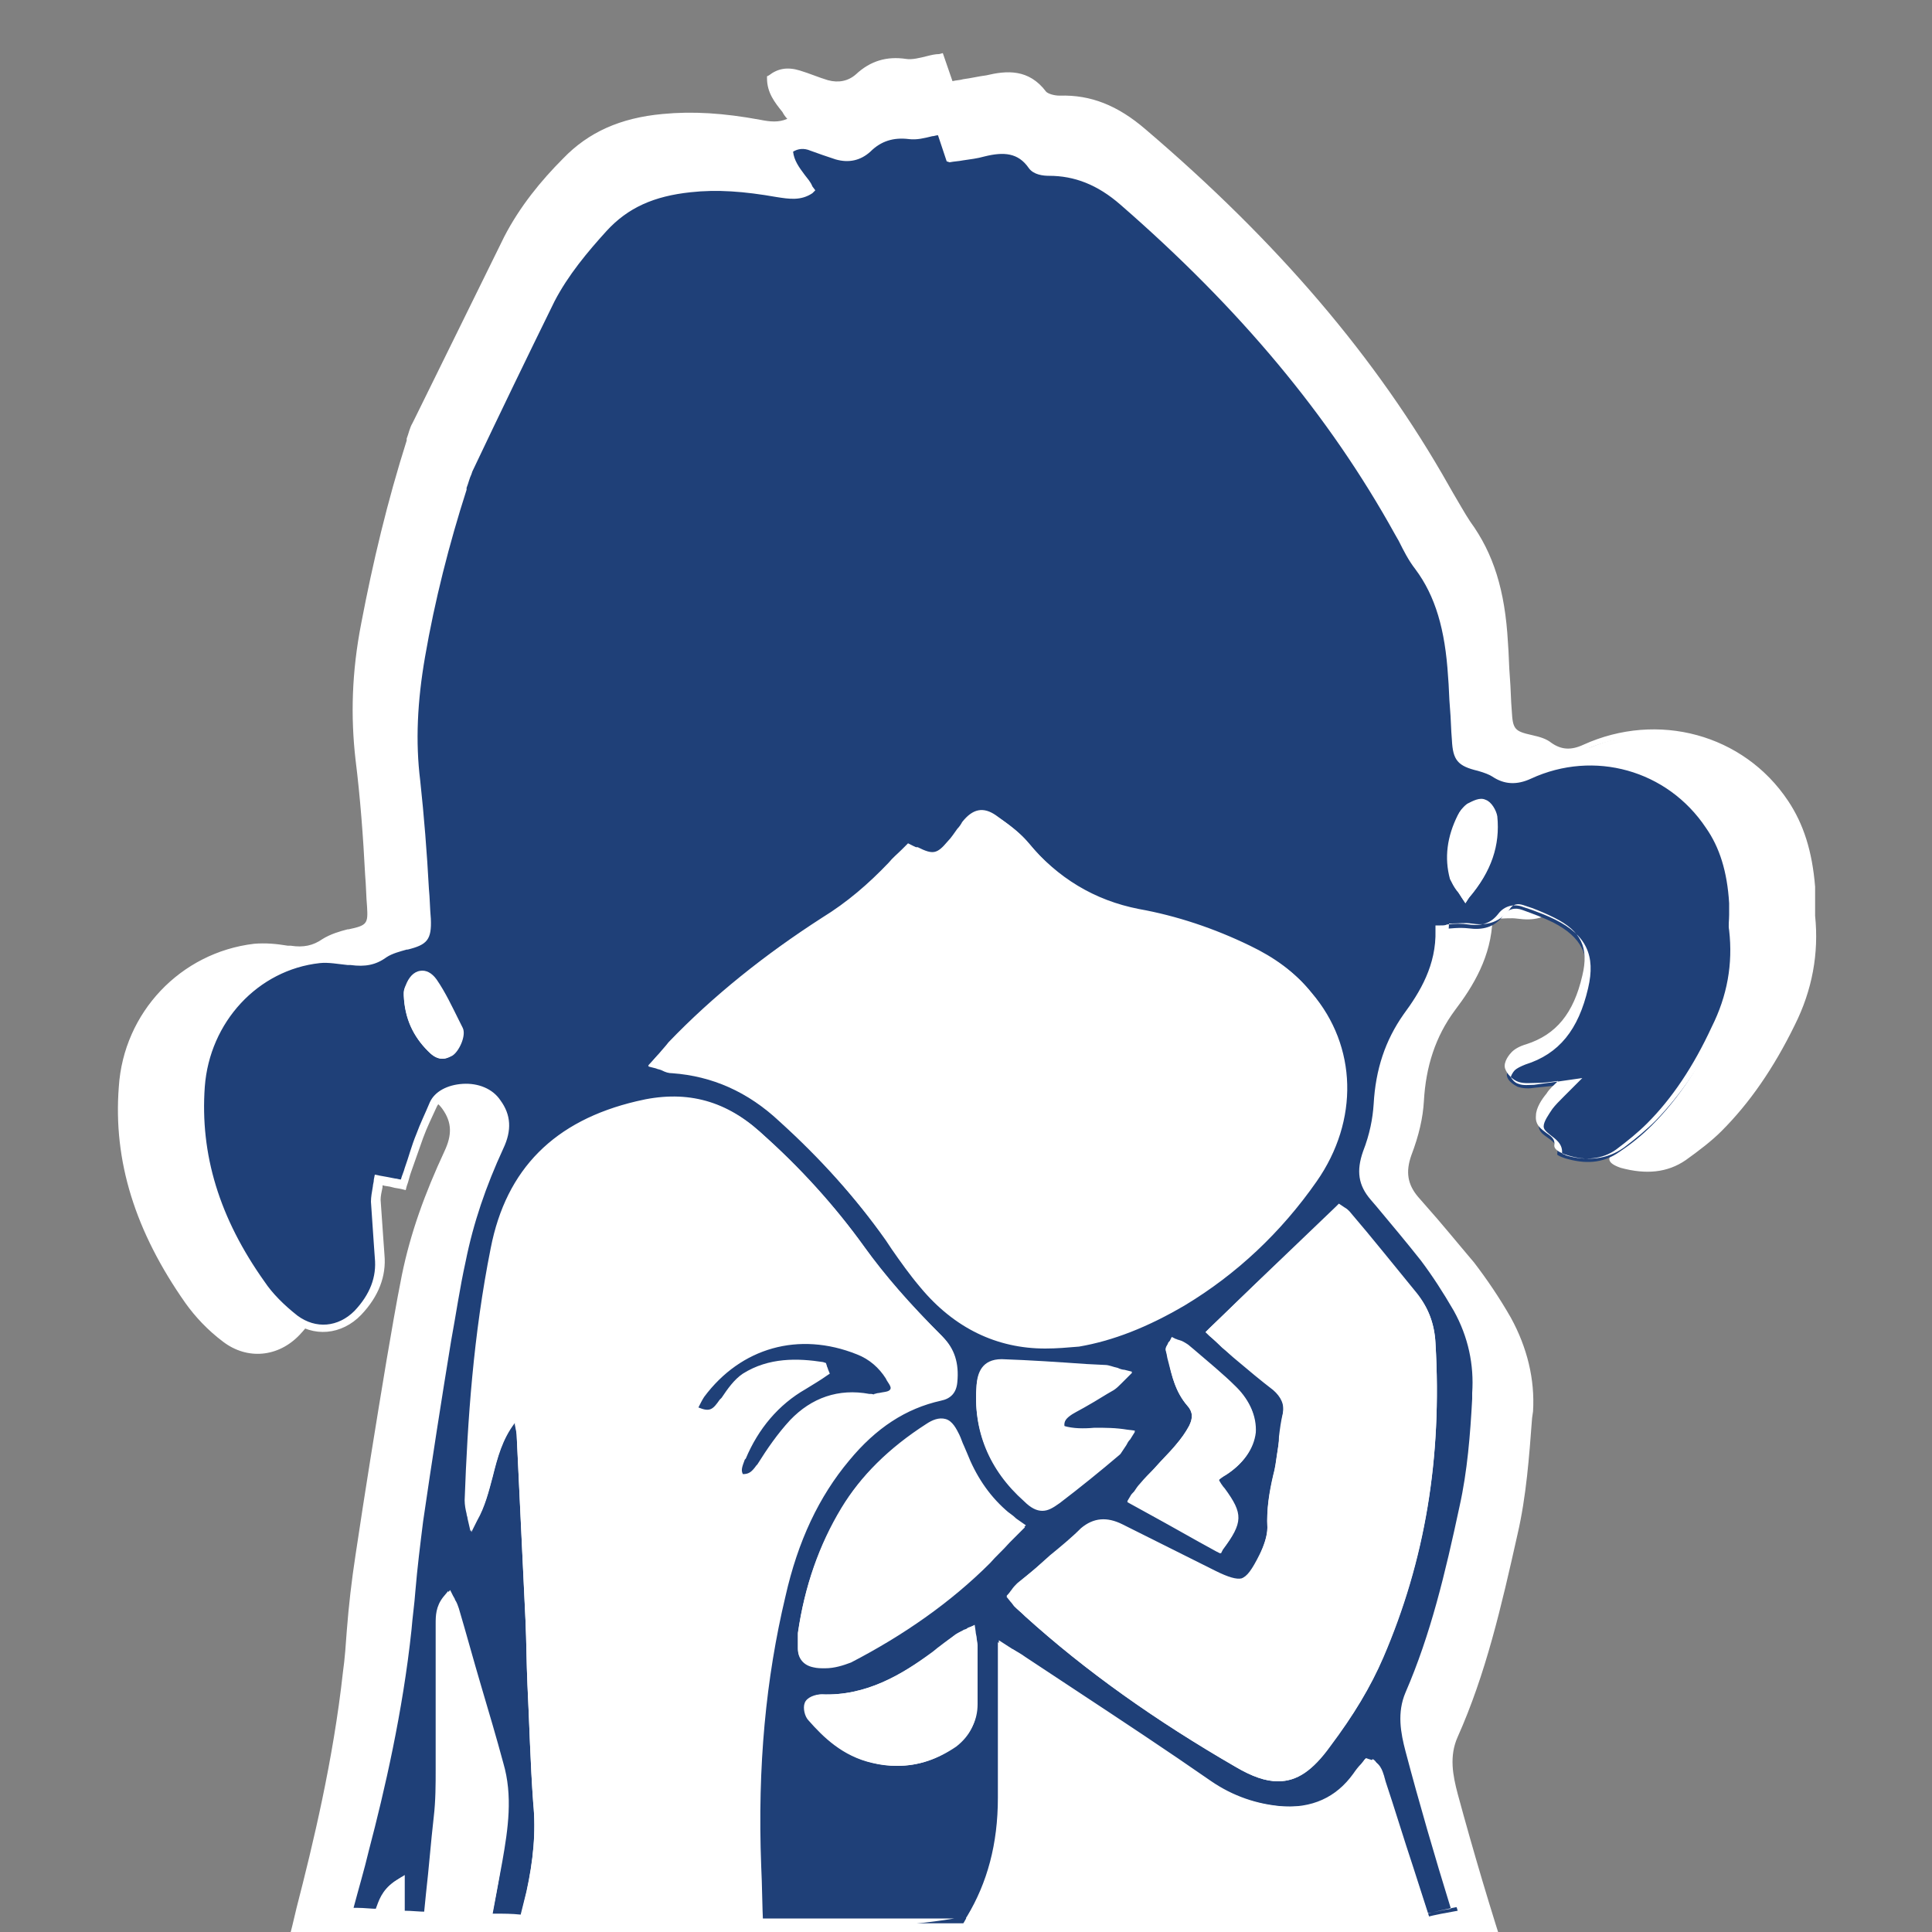 <?xml version="1.0" encoding="utf-8"?>
<!-- Generator: Adobe Illustrator 26.3.1, SVG Export Plug-In . SVG Version: 6.00 Build 0)  -->
<svg version="1.1" id="Layer_1" xmlns="http://www.w3.org/2000/svg" xmlns:xlink="http://www.w3.org/1999/xlink" x="0px" y="0px"
	 viewBox="0 0 200 200" style="enable-background:new 0 0 200 200;" xml:space="preserve">
<rect x="0" y="0" width="200" height="200" fill="#808080" stroke="none"/>
<style type="text/css">
	.st0{fill:#FFFFFF;}
	.st1{fill:#1F4078;}
</style>
<g>
	<g>
		<g>
			<path class="st0" d="M187.3,95c-0.1-1,0-2-0.1-3c-0.2-3.1-0.9-6.1-2.7-8.7c-4.5-6.8-13.2-9.1-20.6-5.6c-1.3,0.6-2.5,0.7-3.8-0.2
				c-0.5-0.4-1.2-0.6-1.9-0.7c-2.1-0.4-2.4-0.9-2.5-3c-0.1-2.4-0.2-4.8-0.4-7.2c-0.3-4.4-1.2-8.6-3.8-12.3c-0.9-1.2-1.5-2.5-2.3-3.8
				c-8.1-14.2-18.8-26.2-31.3-36.8c-2.4-2.1-5.1-3.4-8.5-3.4c-0.6,0-1.5-0.2-1.8-0.6c-1.5-2.1-3.5-2-5.7-1.5c-1.3,0.3-2.6,0.4-4,0.7
				c-0.4-1.1-0.7-2-1-2.9c-1.3,0.2-2.5,0.7-3.5,0.5c-2-0.3-3.5,0.2-4.8,1.5c-1,0.9-2.2,1.1-3.4,0.7c-1-0.3-1.9-0.6-2.9-1
				c-1-0.3-1.9-0.3-2.7,0.4c0,1.8,1.4,2.9,2.3,4.4c-1.2,0.7-2.5,0.6-3.6,0.4c-3.3-0.6-6.6-0.9-9.9-0.6c-3.8,0.4-7.2,1.6-9.9,4.5
				c-2.3,2.5-4.5,5-6,8c-3.2,6.4-6.3,12.8-9.5,19.2c-0.2,0.5-0.4,1.1-0.6,1.7c-2,6.2-3.5,12.5-4.7,18.8c-0.9,4.6-1.2,9.2-0.6,13.9
				c0.6,5.1,0.9,10.2,1.2,15.3c0.1,2.1-0.2,2.4-2.3,2.9c-0.9,0.2-1.9,0.5-2.6,1c-1.1,0.8-2.3,1-3.6,0.8c-1.2-0.2-2.4-0.4-3.6-0.2
				c-7.4,0.8-13,6.9-13.5,14.3c-0.6,8.3,2.2,15.5,6.9,22.1c1,1.4,2.4,2.8,3.8,3.9c2.3,1.7,5.2,1.4,7.2-0.6c1.6-1.7,2.7-3.8,2.5-6.3
				c-0.2-2-0.4-4.1-0.5-6.2c0-0.7,0.2-1.5,0.3-2.3c1.1,0.2,1.8,0.3,2.8,0.5c0.6-1.8,1.2-3.6,1.9-5.4c0.4-1.2,1-2.3,1.5-3.5
				c1.1-2,5.3-2.6,7-0.2c1.2,1.6,1.1,3.2,0.2,4.9c-2,4.1-3.4,8.3-4.4,12.7c-0.7,2.9-1.1,5.9-1.6,8.8c-1.1,6.7-2.2,13.4-3.2,20.2
				c-0.6,4-0.9,8.1-1.3,12.1c-0.9,8.3-2.7,16.4-4.8,24.5c-0.6,2.4-1.3,4.7-1.9,7.1c1.3,0.1,2.5,0.1,3.8,0.2c0-0.1,0-0.1,0.1-0.2
				c0.3-1,0.6-2.2,2.1-3.2c0,1.3,0,2.4,0,3.4c1.2,0,2.3,0.1,3.5,0.1c0.4-3.7,0.8-7.4,1.1-11.1c0.2-1.8,0.3-3.6,0.3-5.4
				c0-5.3,0-10.6,0-16c0-0.9-0.1-1.9,0.8-3c0.3,0.6,0.5,0.9,0.7,1.3c1.7,5.7,3.4,11.5,5.1,17.2c1.1,3.6,0.5,7.1-0.1,10.7
				c-0.4,2.1-0.8,4.3-1.2,6.4c1.4,0,2.8,0.1,4.2,0.1c0.2-1,0.5-2,0.7-3c0.8-3.3,1.1-6.6,0.8-10.1c-0.5-6.8-0.6-13.6-0.9-20.4
				c-0.3-6.8-0.6-13.6-1-20.4c0-0.8-0.2-1.7-0.3-3c-3.5,3.6-3.1,8.2-5.2,11.9c-0.1-0.6-0.4-1.3-0.4-1.9c0.4-9.4,1-18.7,2.9-28
				c1.8-8.9,7.4-13.9,16.2-16c5.1-1.2,9.5-0.2,13.4,3.2c4.4,3.8,8.3,8,11.8,12.7c2.7,3.7,5.8,6.9,9,10.1c1.3,1.3,1.6,2.8,1.4,4.6
				c-0.1,0.9-0.5,1.4-1.5,1.6c-4.4,1-7.9,3.5-10.7,6.8c-3.9,4.5-6,9.7-7.4,15.4c-2.4,9.9-3.1,20-2.8,30.2c0.1,2.2,0.1,4.4,0.2,6.6
				c8.1,0,16.2,0,24.3,0c0.1-0.2,0.2-0.3,0.3-0.5c2.6-4.2,3.6-8.7,3.6-13.5c0.1-4.6,0-9.3,0-14c0-0.6,0-1.3,0-2.4
				c1.1,0.7,1.7,1,2.3,1.4c7.1,4.6,14.1,9.2,21.2,13.9c2.4,1.6,5.1,2.5,8,2.7c3.6,0.2,6.5-0.9,8.7-3.8c0.4-0.5,0.8-1,1.2-1.5
				c1.3,0.3,1.3,1.3,1.5,2c1.5,4.6,3,9.2,4.5,13.9c0.1,0.4,0.3,0.8,0.4,1.3c1.3-0.3,2.5-0.6,3.8-0.8c-1.9-6-3.7-12-5.4-18.1
				c-0.6-2.1-0.9-4.2,0-6.2c3-6.7,4.6-13.8,6.2-20.9c0.9-4.1,1.2-8.4,1.5-12.7c0.2-3.3-0.5-6.5-2.2-9.4c-1.1-1.9-2.4-3.9-3.8-5.6
				c-1.8-2.3-3.8-4.5-5.7-6.8c-1.3-1.4-1.5-3-0.8-4.8c0.7-1.7,1.2-3.6,1.3-5.4c0.2-3.6,1.2-6.8,3.3-9.7c2.1-2.8,3.9-5.8,3.8-9.7
				c1.1-0.1,2.1-0.2,3.1-0.1c1.6,0.2,2.9-0.1,3.9-1.4c0.5-0.7,1.3-0.9,2.2-0.6c1.2,0.5,2.4,0.9,3.6,1.4c3.2,1.6,4.3,3.6,3.5,7
				c-0.9,3.8-2.7,6.8-6.8,8.1c-0.5,0.2-1.1,0.4-1.4,0.7c-0.3,0.3-0.8,0.9-0.7,1.3c0.1,0.5,0.7,1,1.2,1.2c0.6,0.2,1.3,0.2,2,0.1
				c1.1-0.1,2.3-0.3,3.9-0.5c-1,1-1.8,1.6-2.4,2.4c-0.5,0.7-1.1,1.5-1.1,2.3c-0.1,1.4,2.4,1.4,2.1,3.2c0,0.1,0.5,0.4,0.9,0.5
				c2.2,0.7,4.3,0.6,6.2-0.7c1.3-0.9,2.5-1.8,3.6-2.9c3.2-3.2,5.6-6.9,7.5-10.9C186.9,102.5,187.7,98.9,187.3,95z M40.9,108.7
				c-0.8,0.5-1.4,0-2-0.5c-1.6-1.5-2.4-3.5-2.6-5.8c0-0.2,0.1-0.6,0.2-0.9c0.4-1.4,1.7-1.7,2.5-0.5c1.1,1.7,2,3.5,2.9,5.3
				C42.2,106.8,41.6,108.3,40.9,108.7z M95.1,134.6c-1.4-1.6-2.7-3.5-4-5.3c-3.6-4.9-7.6-9.3-12.2-13.4c-3.6-3.3-7.7-5.1-12.5-5.5
				c-0.5,0-1-0.2-1.8-0.5c0.8-0.8,1.2-1.4,1.7-1.9c5.2-5.3,11-9.9,17.4-13.8c2.8-1.7,5.4-3.8,7.6-6.2c0.6-0.6,1.2-1.2,1.9-1.8
				c0.4,0.2,0.6,0.3,0.8,0.3c1.9,0.9,2.6,0.8,4.1-0.8c0.6-0.7,1.2-1.5,1.7-2.2c1-1.2,1.8-1.5,3.1-0.6c1.3,0.8,2.6,1.8,3.6,2.9
				c3.4,4.1,7.7,6.6,13,7.6c4.4,0.8,8.5,2.2,12.6,4.1c2.6,1.2,4.8,2.8,6.7,4.9c5,5.7,5.2,13.7,0.5,20.4c-3.9,5.5-8.8,10.1-14.8,13.6
				c-3.7,2.1-7.6,3.8-11.9,4.5C105.5,142,99.7,139.9,95.1,134.6z M128.8,157.7c1.9,2.6,1.9,3.3-0.2,6.1c-3.2-1.7-6.3-3.5-9.6-5.2
				c0.4-0.5,0.7-1,1-1.3c1.4-1.5,2.8-2.9,4.1-4.4c0.6-0.7,1.2-1.4,1.6-2.3c0.6-1,0.5-2-0.3-2.9c-1.5-1.6-1.8-3.8-2.3-5.8
				c0-0.2,0.2-0.4,0.3-0.7c0.5,0.2,1,0.3,1.4,0.6c1.9,1.5,3.7,3.1,5.5,4.7c3.1,2.9,2.5,6.6-1.1,8.8
				C127.8,156.2,127.8,156.4,128.8,157.7z M110.4,151.1c2.3,0.8,4.8,0,7.6,0.5c-0.5,0.7-0.7,1.1-1.1,1.5c-2.3,1.8-4.5,3.6-6.8,5.4
				c-1.4,1-2.1,1-3.4-0.1c-3.8-3.3-5.6-7.5-5.2-12.5c0.1-1.6,0.8-2.3,2.3-2.3c3.9,0.1,7.9,0.4,11.8,0.6c0.6,0,1.1,0.3,2.1,0.6
				c-0.6,0.6-0.9,1-1.3,1.2c-1.6,0.9-3.2,1.8-4.8,2.7C110.7,149.3,110.1,149.9,110.4,151.1z M98.3,185.5c-2.7,2-5.8,2.6-9.1,1.9
				c-2.9-0.6-5.1-2.5-7-4.6c-0.3-0.3-0.5-1-0.4-1.4c0.1-0.3,0.9-0.6,1.3-0.6c5,0.2,9.1-2,12.9-4.8c0.9-0.7,1.8-1.4,2.8-2
				c0.3-0.3,0.8-0.4,1.4-0.6c0.1,0.6,0.2,1.1,0.2,1.5c0,2.2,0,4.4,0,6.6C100.5,183.2,99.7,184.5,98.3,185.5z M102.2,165.1
				c-4.7,4.5-9.9,8.1-15.7,11c-1.3,0.6-2.6,0.8-3.9,0.5c-0.8-0.2-1.3-0.7-1.3-1.5c0-0.5,0-1,0-1.6c0.8-4.8,2.3-9.4,4.8-13.7
				c2.4-3.9,5.7-6.8,9.5-9.2c1.5-0.9,2.2-0.7,3,1c0.3,0.7,0.5,1.4,0.8,2c1,2.6,2.5,4.7,4.5,6.6c0.5,0.4,1.1,0.8,1.8,1.4
				C104.3,163.1,103.3,164.1,102.2,165.1z M150.7,136.2c1.3,1.5,1.9,3.2,2,5.1c0.7,12-1,23.6-5.9,34.8c-1.5,3.5-3.6,6.7-6,9.7
				c-3.2,4-5.7,4.6-10.2,2c-8.5-4.8-16.5-10.3-23.8-16.7c-0.4-0.4-0.8-0.7-1.2-1.1c-0.2-0.1-0.3-0.3-0.5-0.7c0.4-0.4,0.7-0.8,1-1.1
				c2.4-2,4.8-4,7.1-6c1.3-1.1,2.7-1.1,4.1-0.4c3.5,1.7,7.1,3.4,10.6,5.2c3.1,1.5,4.1,1.4,5.8-2.1c0.5-1,1-2.1,0.9-3.2
				c-0.2-2.8,0.7-5.4,1.1-8.1c0.2-1.5,0.4-3,0.7-4.5c0.2-1.3-0.3-2.4-1.3-3.2c-1.4-1.1-2.8-2.2-4.1-3.3c-1-0.8-1.9-1.7-3.1-2.7
				c4.9-4.6,9.6-9,14.4-13.5c0.3,0.2,0.6,0.3,0.8,0.5C145.6,130.2,148.2,133.2,150.7,136.2z M156.6,91.2c-0.5-0.9-1-1.3-1.2-1.9
				c-0.6-2.4-0.2-4.6,0.9-6.8c0.2-0.3,0.4-0.7,0.8-0.9c0.5-0.3,1.2-0.6,1.6-0.4c0.4,0.2,0.9,0.9,0.9,1.4
				C160,85.7,159,88.4,156.6,91.2z"/>
			<path class="st0" d="M81.4,206.2c-1.8,0-3.7,0-5.5,0l-0.5,0l0-0.6c-0.1-2.2-0.2-4.3-0.2-6.5c-0.3-11.2,0.6-21.1,2.8-30.3
				c1.6-6.5,4-11.5,7.5-15.6c3.2-3.8,6.8-6.1,11-7c0.7-0.1,1-0.5,1.1-1.2c0.2-1.8-0.2-3-1.3-4.2c-2.7-2.6-6.1-6.1-9-10.1
				c-3.3-4.5-7.2-8.7-11.7-12.6c-3.7-3.3-8-4.3-13-3.1c-8.9,2.1-14.1,7.2-15.8,15.6c-2,9.5-2.6,19-2.9,27.9c0,0.1,0,0.3,0,0.4
				c0.5-1.1,0.8-2.2,1.1-3.4c0.7-2.5,1.4-5.1,3.6-7.4l0.7-0.7l0.1,1c0,0.4,0.1,0.8,0.1,1.2c0.1,0.7,0.2,1.3,0.2,1.9
				c0.3,6.8,0.7,13.6,1,20.4c0.1,2.4,0.2,4.8,0.3,7.1c0.1,4.3,0.3,8.8,0.6,13.2c0.3,3.4,0,6.7-0.8,10.2l-0.8,3.4l-0.4,0
				c-1,0-2,0-3-0.1l-1.8,0l1.3-7c0.6-3.5,1.1-7,0.1-10.5c-0.9-2.9-1.7-5.7-2.5-8.6c-0.9-2.9-1.7-5.8-2.6-8.7
				c-0.1-0.2-0.1-0.3-0.2-0.5c-0.3,0.6-0.3,1.1-0.3,1.7l0,0.3v16c0,1.7-0.1,3.5-0.3,5.4c-0.3,2.8-0.6,5.6-0.8,8.3l-0.3,3.3l-0.5,0
				c-1.2,0-2.3-0.1-3.5-0.1l-0.5,0l0-0.5c0-0.5,0-1.1,0-1.7c0-0.2,0-0.4,0-0.6c-0.6,0.6-0.8,1.3-1,2l-0.2,0.7l-0.4,0.2
				c-0.9,0-1.8-0.1-2.8-0.1l-1.7-0.1l0.2-0.6c0.7-2.2,1.3-4.5,1.9-7.1c1.7-6.6,3.8-15.3,4.8-24.4c0.2-1.4,0.3-2.9,0.4-4.3
				c0.2-2.6,0.5-5.2,0.9-7.8c1-6.7,2.1-13.5,3.2-20.1c0.5-2.9,1-5.9,1.6-8.9c0.9-4.4,2.4-8.5,4.4-12.8c0.8-1.7,0.8-3-0.2-4.4
				c-0.7-1-1.9-1.5-3.4-1.4c-1.3,0.1-2.4,0.7-2.8,1.5c-0.6,1.2-1.1,2.3-1.5,3.4c-0.5,1.2-0.9,2.5-1.3,3.7c-0.2,0.6-0.4,1.1-0.6,1.7
				l-0.1,0.4l-0.4-0.1c-0.4-0.1-0.7-0.1-1.1-0.2c-0.4-0.1-0.8-0.1-1.2-0.2c0,0.1,0,0.2-0.1,0.3c-0.1,0.5-0.2,1-0.2,1.4
				c0.1,1.5,0.2,3.1,0.4,4.7l0.1,1.5c0.2,2.4-0.6,4.6-2.6,6.7c-2.2,2.3-5.4,2.6-7.9,0.7c-1.6-1.2-2.9-2.6-3.9-4
				c-5.2-7.4-7.5-14.7-6.9-22.4c0.5-7.7,6.4-13.9,14-14.8c1.2-0.1,2.3,0,3.5,0.2l0.3,0c1.3,0.2,2.3,0,3.3-0.7c0.8-0.5,1.8-0.8,2.6-1
				l0.1,0c1.9-0.4,2-0.6,1.9-2.3c-0.1-1.1-0.1-2.2-0.2-3.3c-0.2-3.9-0.5-8-1-12c-0.5-4.4-0.4-9,0.6-14.1c1.2-6.3,2.7-12.6,4.7-18.9
				l0-0.2c0.2-0.5,0.3-1.1,0.6-1.6l0.2-0.4c3.1-6.3,6.2-12.6,9.3-18.9c1.6-3.1,3.8-5.8,6.1-8.1c2.6-2.7,5.9-4.2,10.3-4.6
				c3.1-0.3,6.3-0.1,10.1,0.6c1,0.2,1.9,0.3,2.8-0.1c-0.2-0.2-0.4-0.5-0.5-0.7c-0.8-1-1.6-2-1.6-3.5l0-0.2l0.2-0.1
				c0.9-0.7,1.9-0.9,3.2-0.5c1,0.3,1.9,0.7,2.9,1c1.1,0.3,2.1,0.1,2.9-0.6c1.5-1.4,3.2-1.9,5.2-1.6c0.6,0.1,1.4-0.1,2.2-0.3
				c0.4-0.1,0.8-0.2,1.2-0.2l0.4-0.1l1,2.9c0.4-0.1,0.8-0.1,1.1-0.2c0.8-0.1,1.6-0.3,2.4-0.4c2.1-0.5,4.4-0.7,6.2,1.7
				c0.2,0.2,0.8,0.4,1.4,0.4c3.2-0.1,6,1,8.9,3.5c13.6,11.6,23.9,23.6,31.4,36.9l0.4,0.7c0.6,1,1.2,2.1,1.8,3
				c2.4,3.3,3.6,7.1,3.9,12.5c0.1,1.2,0.1,2.4,0.2,3.6c0.1,1.2,0.1,2.4,0.2,3.5c0.1,1.9,0.3,2.1,2.1,2.5c0.9,0.2,1.5,0.4,2,0.8
				c1,0.7,2,0.8,3.3,0.2c7.7-3.5,16.6-1.1,21.2,5.8c1.6,2.4,2.5,5.2,2.8,8.9c0,0.5,0,0.9,0,1.4c0,0.5,0,1.1,0,1.6l0,0
				c0.4,3.9-0.3,7.7-2.1,11.3c-2.2,4.5-4.7,8.1-7.6,11c-1,1-2.3,2-3.7,3c-1.9,1.3-4.1,1.5-6.7,0.8c-0.6-0.2-1.2-0.5-1.2-0.9
				c0.1-0.7-0.2-1-0.9-1.4c-0.6-0.4-1.3-0.9-1.2-1.9c0-0.9,0.7-1.8,1.2-2.5c0.4-0.5,0.8-1,1.4-1.4c-0.9,0.1-1.6,0.2-2.4,0.3
				c-0.7,0-1.5,0.1-2.2-0.2c-0.6-0.2-1.3-0.8-1.5-1.5c-0.2-0.6,0.5-1.5,0.8-1.8c0.4-0.3,0.9-0.6,1.6-0.8c3.4-1,5.5-3.5,6.4-7.7
				c0.7-3.2-0.2-5-3.2-6.5c-0.8-0.4-1.7-0.7-2.5-1.1c-0.3-0.1-0.7-0.2-1-0.4c-0.6-0.3-1.2-0.1-1.6,0.4c-1.3,1.7-2.9,1.8-4.4,1.6
				c-0.7-0.1-1.4,0-2.2,0c-0.1,0-0.2,0-0.4,0c-0.1,3.9-2,7-3.9,9.5c-2,2.7-3,5.8-3.2,9.4c-0.1,1.7-0.5,3.5-1.3,5.6
				c-0.6,1.7-0.4,3,0.7,4.3l0.7,0.8c1.7,1.9,3.4,4,5.1,6c1.3,1.7,2.6,3.6,3.8,5.7c1.7,3.1,2.5,6.4,2.3,9.7l-0.1,0.7
				c-0.3,4-0.6,8.1-1.5,12c-1.7,7.6-3.3,14.5-6.2,21c-0.9,2-0.5,4,0,5.9c1.6,5.9,3.4,12,5.4,18.1l0.2,0.5l-0.6,0.1
				c-1.1,0.2-2.3,0.5-3.5,0.7l-0.7,0.1l-1.9-5.9c-1-3.2-2.1-6.5-3.2-9.7c0-0.2-0.1-0.3-0.1-0.5c-0.2-0.6-0.3-1-0.7-1.2
				c-0.1,0.2-0.3,0.3-0.4,0.5c-0.2,0.2-0.4,0.5-0.6,0.7c-2.2,2.9-5.3,4.3-9.1,4c-3-0.2-5.8-1.1-8.2-2.7c-5.1-3.4-10.3-6.8-15.4-10.1
				l-5.8-3.8c-0.4-0.3-0.9-0.5-1.6-0.9l0,5c0,3.4,0,7,0,10.5c0,5.3-1.2,9.8-3.7,13.8c-0.1,0.2-0.2,0.3-0.3,0.5l-0.1,0.3l-2.3,0
				C92.6,206.2,87,206.2,81.4,206.2z M76.4,205.2c7.3,0,14.5,0,21.8,0l1.7,0c0.1-0.1,0.1-0.2,0.2-0.3c2.3-3.8,3.5-8.1,3.5-13.3
				c0.1-3.5,0-7,0-10.5l0-6.8l0.8,0.5c1.1,0.7,1.7,1,2.3,1.4l5.8,3.8c5.1,3.4,10.3,6.7,15.4,10.1c2.3,1.5,4.9,2.4,7.7,2.6
				c3.5,0.2,6.3-1,8.3-3.6c0.2-0.3,0.4-0.5,0.6-0.8c0.2-0.2,0.4-0.5,0.6-0.7l0.2-0.3l0.3,0.1c1.4,0.3,1.6,1.3,1.8,2
				c0,0.1,0.1,0.3,0.1,0.4c1.1,3.2,2.1,6.4,3.2,9.7l1.6,5c0.9-0.2,1.9-0.4,2.8-0.6c-1.9-5.9-3.6-11.8-5.2-17.6c-0.6-2.1-1-4.3,0-6.6
				c2.9-6.4,4.5-13.2,6.1-20.8c0.9-3.9,1.2-7.9,1.4-11.9l0.1-0.7c0.2-3.2-0.5-6.2-2.1-9.2c-1.2-2-2.5-3.9-3.8-5.6c-1.6-2-3.3-4-5-6
				l-0.7-0.8c-1.4-1.6-1.6-3.2-0.9-5.3c0.7-1.9,1.1-3.7,1.2-5.3c0.2-3.8,1.3-7.1,3.4-10c1.8-2.5,3.8-5.5,3.7-9.4l0-0.5l0.5,0
				c0.3,0,0.5,0,0.8-0.1c0.8-0.1,1.6-0.1,2.4,0c1.7,0.2,2.7-0.2,3.5-1.2c0.6-0.9,1.7-1.2,2.8-0.8c0.3,0.1,0.6,0.2,1,0.4
				c0.9,0.3,1.8,0.7,2.6,1.1c3.5,1.7,4.6,4,3.7,7.6c-1,4.6-3.3,7.3-7.1,8.4c-0.6,0.2-1,0.4-1.3,0.6c-0.3,0.2-0.5,0.7-0.5,0.8
				c0.1,0.3,0.5,0.7,0.9,0.8c0.5,0.2,1.2,0.1,1.8,0.1c0.7-0.1,1.5-0.2,2.4-0.3l2.9-0.4l-1.1,1c-0.4,0.3-0.7,0.6-1,0.9
				c-0.6,0.5-1,0.9-1.4,1.4c-0.4,0.6-1,1.4-1,2c0,0.4,0.2,0.6,0.8,1c0.6,0.4,1.4,1,1.3,2c0.1,0.1,0.3,0.2,0.5,0.2
				c2.3,0.7,4.2,0.5,5.8-0.6c1.4-0.9,2.5-1.9,3.5-2.9c2.8-2.8,5.3-6.4,7.4-10.7c1.7-3.5,2.4-7,2-10.8c-0.1-0.6-0.1-1.1,0-1.7
				c0-0.4,0-0.9,0-1.3c-0.3-3.5-1.1-6.2-2.6-8.5c-4.4-6.5-12.8-8.8-20-5.5c-1.7,0.8-3,0.7-4.3-0.2c-0.4-0.3-0.9-0.5-1.7-0.6
				c-2.3-0.5-2.8-1.1-2.9-3.4c-0.1-1.2-0.1-2.4-0.2-3.5c-0.1-1.2-0.1-2.4-0.2-3.6c-0.3-5.2-1.5-8.9-3.7-12c-0.7-1-1.3-2.1-1.9-3.1
				l-0.4-0.7c-7.5-13.2-17.7-25.2-31.2-36.7c-2.7-2.3-5.3-3.3-8.2-3.2c-0.6,0-1.8-0.2-2.2-0.8c-1.3-1.8-2.8-1.8-5.1-1.3
				c-0.8,0.2-1.6,0.3-2.4,0.4c-0.5,0.1-1,0.2-1.5,0.3l-0.4,0.1l-1-2.9c-0.2,0-0.5,0.1-0.7,0.2c-0.9,0.2-1.7,0.4-2.6,0.3
				c-1.8-0.2-3.2,0.2-4.4,1.4c-1.1,1-2.4,1.3-3.9,0.9c-1-0.3-1.9-0.6-2.9-1c-0.8-0.3-1.5-0.2-2,0.1c0.1,1,0.7,1.8,1.3,2.6
				c0.3,0.4,0.6,0.8,0.9,1.2l0.3,0.4L82.3,13c-1.3,0.8-2.6,0.7-4,0.4c-3.7-0.7-6.8-0.9-9.8-0.6c-4.2,0.4-7.2,1.8-9.6,4.3
				c-2.2,2.3-4.4,4.9-5.9,7.9c-3.1,6.3-6.2,12.6-9.3,18.8l-0.2,0.4c-0.2,0.4-0.4,1-0.5,1.5l-0.1,0.2c-2,6.2-3.5,12.5-4.7,18.8
				c-0.9,5-1.1,9.5-0.6,13.8c0.5,4,0.7,8.1,1,12c0.1,1.1,0.1,2.2,0.2,3.3c0.2,2.4-0.4,2.9-2.7,3.4l-0.1,0c-0.8,0.2-1.7,0.4-2.3,0.9
				c-1.2,0.8-2.4,1.1-4,0.9l-0.3,0c-1.1-0.2-2.2-0.3-3.2-0.2c-7.1,0.8-12.6,6.6-13.1,13.8c-0.5,7.5,1.7,14.6,6.8,21.8
				c0.9,1.3,2.2,2.6,3.7,3.8c2.1,1.6,4.7,1.3,6.5-0.6c1.8-1.9,2.5-3.8,2.3-5.9l-0.1-1.5c-0.1-1.6-0.3-3.2-0.4-4.7
				c0-0.6,0.1-1.1,0.2-1.7c0-0.2,0.1-0.5,0.1-0.7l0.1-0.5l0.5,0.1c0.6,0.1,1.2,0.2,1.7,0.3c0.2,0,0.4,0.1,0.7,0.1
				c0.1-0.4,0.3-0.9,0.4-1.3c0.4-1.2,0.8-2.5,1.3-3.7c0.4-1.2,1-2.3,1.6-3.5c0.6-1.1,2-1.9,3.6-2c1.8-0.1,3.3,0.5,4.2,1.8
				c1.2,1.6,1.3,3.3,0.3,5.4c-2,4.2-3.4,8.3-4.3,12.5c-0.7,2.9-1.1,5.9-1.6,8.8c-1.1,6.6-2.2,13.4-3.2,20.1
				c-0.4,2.6-0.6,5.2-0.9,7.8c-0.1,1.5-0.3,2.9-0.4,4.4c-1,9.1-3.1,17.9-4.8,24.6c-0.6,2.3-1.2,4.4-1.8,6.5l0.4,0
				c0.8,0,1.6,0.1,2.4,0.1l0-0.1c0.3-1,0.7-2.1,2.2-3.2l0.8-0.5v0.9c0,0.6,0,1.2,0,1.7c0,0.4,0,0.9,0,1.3c0.9,0,1.7,0.1,2.6,0.1
				l0.2-2.3c0.3-2.8,0.6-5.6,0.8-8.3c0.2-1.9,0.3-3.7,0.3-5.3l0-16.2c0-0.9,0-2,0.9-3l0.5-0.5l0.3,0.6c0.1,0.2,0.2,0.3,0.2,0.4
				c0.2,0.3,0.4,0.6,0.5,1c0.9,2.9,1.7,5.8,2.6,8.7c0.8,2.9,1.7,5.7,2.5,8.6c1.1,3.7,0.6,7.3-0.1,10.9l-1.1,5.8l0.6,0
				c0.9,0,1.7,0,2.6,0.1l0.6-2.7c0.8-3.4,1.1-6.6,0.8-9.9c-0.3-4.4-0.5-8.9-0.6-13.2c-0.1-2.4-0.2-4.8-0.3-7.1
				c-0.3-6.8-0.6-13.6-1-20.4c0-0.5-0.1-1.1-0.2-1.8c0,0,0-0.1,0-0.1c-1.5,1.9-2,4-2.6,6.1c-0.4,1.6-0.9,3.3-1.8,4.9l-0.6,1.1
				l-0.3-1.3c0-0.2-0.1-0.4-0.1-0.6c-0.1-0.5-0.3-1-0.2-1.5c0.4-8.9,1-18.5,3-28.1c1.8-8.8,7.2-14.2,16.5-16.4
				c5.3-1.3,9.9-0.2,13.9,3.3c4.5,4,8.5,8.3,11.8,12.8c2.9,3.9,6.3,7.4,8.9,10c1.3,1.4,1.8,2.9,1.6,5c-0.1,1.1-0.7,1.8-1.9,2
				c-3.9,0.9-7.4,3-10.5,6.7c-3.4,4-5.8,8.8-7.3,15.2c-2.2,9.1-3.1,18.9-2.8,30C76.2,201.1,76.3,203.2,76.4,205.2z M32.9,204.7
				L32.9,204.7L32.9,204.7L32.9,204.7z M135.2,190c-1.4,0-3-0.5-4.8-1.6c-9.2-5.2-17-10.7-23.9-16.8c-0.4-0.4-0.8-0.8-1.2-1.1
				c-0.1-0.1-0.3-0.3-0.4-0.5l-0.4-0.6l0.3-0.3c0.1-0.1,0.2-0.3,0.3-0.4c0.2-0.3,0.4-0.5,0.7-0.7l2.2-1.9c1.6-1.4,3.3-2.7,4.9-4.1
				c1.4-1.2,2.9-1.3,4.7-0.4c1.5,0.8,3.1,1.5,4.7,2.3c1.9,0.9,3.9,1.9,5.9,2.9c1.6,0.8,2.4,1,3.1,0.8c0.7-0.2,1.3-1,2-2.7
				c0.5-1,0.9-2,0.8-3c-0.1-2,0.3-3.9,0.6-5.8c0.2-0.8,0.3-1.6,0.5-2.4c0.1-0.8,0.2-1.5,0.3-2.3c0.1-0.8,0.2-1.5,0.3-2.3
				c0.2-1.1-0.2-2-1.1-2.7c-1.3-1.1-2.8-2.2-4.1-3.3c-0.5-0.4-1-0.9-1.6-1.4c-0.5-0.4-0.9-0.8-1.5-1.3l-0.4-0.4l0.4-0.4
				c4.6-4.4,9.2-8.6,13.8-12.9l1-0.9l0.3,0.2c0.1,0.1,0.2,0.1,0.3,0.2c0.2,0.1,0.4,0.2,0.6,0.4l7.6,9.1c1.3,1.5,2,3.3,2.1,5.4
				c0.8,12.8-1.2,24.2-5.9,35c-1.4,3.3-3.4,6.5-6,9.8C139.2,188.7,137.4,190,135.2,190z M105.7,169.4c0.1,0.1,0.1,0.2,0.2,0.2
				c0.4,0.4,0.8,0.7,1.2,1.1c6.9,6.1,14.7,11.6,23.8,16.7c4.2,2.4,6.5,2,9.5-1.9c2.6-3.3,4.5-6.4,5.9-9.6
				c4.7-10.6,6.6-21.9,5.9-34.5c-0.1-1.9-0.7-3.5-1.9-4.8l0,0l-7.6-9.1c-0.1-0.1-0.2-0.1-0.3-0.2l-0.4,0.4
				c-4.4,4.1-8.9,8.3-13.4,12.5c0.4,0.3,0.7,0.6,1.1,0.9c0.5,0.5,1.1,0.9,1.6,1.4c1.4,1.1,2.8,2.2,4.1,3.3c1.2,1,1.7,2.2,1.5,3.6
				c-0.1,0.8-0.2,1.5-0.3,2.3c-0.1,0.8-0.2,1.5-0.3,2.3c-0.1,0.8-0.3,1.7-0.5,2.5c-0.4,1.9-0.8,3.6-0.6,5.5c0.1,1.2-0.4,2.4-0.9,3.5
				c-0.8,1.6-1.5,2.8-2.6,3.2c-1.1,0.4-2.2,0-3.9-0.9c-1.9-1-3.9-2-5.9-2.9c-1.6-0.8-3.1-1.5-4.7-2.3c-1.4-0.7-2.5-0.6-3.6,0.3
				c-1.6,1.4-3.3,2.8-4.9,4.1l-2.2,1.8c-0.2,0.1-0.3,0.4-0.5,0.6C105.8,169.3,105.8,169.4,105.7,169.4z M91.9,188.2
				c-0.9,0-1.8-0.1-2.8-0.3c-3.4-0.7-5.6-2.9-7.2-4.8c-0.4-0.4-0.7-1.3-0.5-1.9c0.2-0.6,1.2-1,1.8-1c5.1,0.2,9.2-2.2,12.6-4.7
				c0.3-0.3,0.7-0.5,1-0.8c0.6-0.4,1.2-0.9,1.8-1.3c0.3-0.2,0.6-0.3,1-0.5c0.1-0.1,0.3-0.1,0.5-0.2l0.6-0.2l0.2,1
				c0.1,0.5,0.1,0.9,0.1,1.3c0,1,0,2.2,0,3.3c0,1.1,0,2.2,0,3.3c0,1.8-0.7,3.3-2.3,4.5h0C96.6,187.4,94.4,188.2,91.9,188.2z
				 M83.2,181.2c-0.3,0-0.7,0.2-0.8,0.3c0,0.1,0.1,0.6,0.3,0.9c2.2,2.6,4.3,3.9,6.7,4.5c3.2,0.7,6.1,0.1,8.6-1.8l0,0
				c1.3-1,2-2.2,1.9-3.7c0-1.1,0-2.2,0-3.3c0-1.1,0-2.2,0-3.3c0-0.3,0-0.5-0.1-0.8c-0.3,0.1-0.5,0.2-0.7,0.3
				c-0.6,0.4-1.2,0.8-1.7,1.3c-0.3,0.3-0.7,0.5-1,0.8C92.9,178.9,88.6,181.5,83.2,181.2z M83.8,177.2c-0.4,0-0.9,0-1.3-0.1
				c-1.1-0.2-1.7-0.9-1.7-2l0-0.4c0-0.4,0-0.8,0-1.3c0.8-5.2,2.4-9.7,4.9-13.9c2.2-3.6,5.3-6.6,9.6-9.4c0.9-0.6,1.6-0.7,2.2-0.6
				c0.6,0.2,1.1,0.7,1.6,1.7c0.2,0.4,0.4,0.9,0.5,1.3c0.1,0.2,0.2,0.5,0.3,0.7c1,2.5,2.4,4.6,4.4,6.4c0.3,0.3,0.7,0.6,1.2,0.9l1,0.8
				l-1.2,1.3c-1,1-1.8,1.8-2.7,2.6c-4.6,4.4-9.9,8.1-15.8,11.1C85.8,177,84.8,177.2,83.8,177.2z M97,150.6c-0.3,0-0.7,0.2-1.2,0.5
				c-4.1,2.6-7.2,5.6-9.3,9c-2.4,4-4,8.4-4.8,13.5c0,0.4,0,0.7,0,1.1l0,0.4c0,0.6,0.3,0.9,0.9,1c1.3,0.2,2.4,0.1,3.6-0.5
				c5.8-2.9,11.1-6.6,15.6-10.9l0,0c0.8-0.7,1.6-1.5,2.6-2.6l0.4-0.4l-0.1-0.1c-0.5-0.4-0.9-0.7-1.3-1c-2.1-1.9-3.6-4.2-4.7-6.8
				c-0.1-0.2-0.2-0.5-0.3-0.8c-0.2-0.4-0.3-0.9-0.5-1.3c-0.3-0.7-0.6-1.1-0.9-1.2C97.1,150.6,97.1,150.6,97,150.6z M128.7,164.5
				l-0.4-0.2c-2.6-1.4-5.2-2.8-7.8-4.3l-2.3-1.3l0.4-0.5c0.1-0.2,0.3-0.4,0.4-0.5c0.2-0.3,0.4-0.6,0.7-0.9c0.6-0.6,1.2-1.3,1.8-1.9
				c0.8-0.8,1.6-1.7,2.3-2.5c0.6-0.6,1.1-1.3,1.6-2.2c0.5-0.8,0.4-1.6-0.3-2.3c-1.3-1.5-1.8-3.3-2.2-5.1c-0.1-0.3-0.2-0.7-0.2-1
				c-0.1-0.3,0.1-0.6,0.2-0.8c0.1-0.1,0.1-0.2,0.2-0.3l0.2-0.4l0.4,0.2c0.1,0.1,0.2,0.1,0.4,0.1c0.4,0.1,0.8,0.3,1.1,0.6l0.7,0.6
				c1.6,1.3,3.3,2.7,4.8,4.2c1.6,1.5,2.3,3.2,2.1,5c-0.2,1.8-1.4,3.5-3.3,4.6c-0.2,0.1-0.9,0.5-0.9,0.7c0,0.1,0.4,0.8,0.6,1l0,0
				c2.1,2.8,2,3.8-0.2,6.7L128.7,164.5z M119.7,158.4l1.3,0.7c2.5,1.4,5,2.7,7.4,4c1.7-2.3,1.7-2.9,0-5.2c-0.6-0.8-0.9-1.3-0.8-1.8
				c0.1-0.5,0.6-0.9,1.4-1.3c1.7-1,2.7-2.4,2.8-3.9c0.2-1.4-0.5-2.9-1.8-4.2c-1.5-1.4-3.2-2.8-4.8-4.2l-0.7-0.6
				c-0.2-0.2-0.5-0.3-0.8-0.4c0,0,0,0.1-0.1,0.1c0.1,0.3,0.1,0.6,0.2,0.9c0.4,1.7,0.8,3.3,1.9,4.6c0.9,1.1,1.1,2.3,0.4,3.5
				c-0.5,0.9-1.1,1.7-1.7,2.3c-0.8,0.8-1.6,1.7-2.4,2.5c-0.6,0.6-1.2,1.3-1.8,1.9C120.1,157.8,120,158.1,119.7,158.4
				C119.7,158.4,119.7,158.4,119.7,158.4z M108.5,159.8c-0.7,0-1.3-0.3-2.1-1c-4-3.5-5.8-7.8-5.3-12.9c0.1-1.2,0.5-2.8,2.8-2.7
				c3.1,0.1,6.3,0.3,9.4,0.5l2.4,0.1c0.5,0,0.9,0.2,1.4,0.3c0.2,0.1,0.5,0.2,0.8,0.3l0.8,0.2l-0.6,0.6c-0.2,0.2-0.4,0.4-0.5,0.5
				c-0.3,0.3-0.6,0.6-0.9,0.8c-1,0.6-2,1.1-3,1.7c-0.6,0.3-1.2,0.7-1.8,1c-0.7,0.4-1,0.8-0.9,1.5c1.1,0.3,2.3,0.3,3.5,0.2
				c1.2,0,2.4-0.1,3.8,0.2l0.8,0.1l-0.5,0.6c-0.2,0.2-0.3,0.4-0.4,0.6c-0.2,0.4-0.4,0.7-0.7,0.9c-2.3,1.8-4.6,3.7-6.9,5.4
				C109.7,159.5,109.1,159.8,108.5,159.8z M103.6,144.2c-0.9,0-1.4,0.3-1.6,1.8c-0.4,4.7,1.3,8.8,5,12c1.1,1,1.6,1,2.8,0.1
				c2.3-1.8,4.6-3.6,6.8-5.4c0.1-0.1,0.3-0.4,0.5-0.7c-1-0.1-1.9-0.1-2.8-0.1c-1.4,0-2.8,0.1-4.1-0.4l-0.3-0.1l-0.1-0.3
				c-0.4-1.6,0.6-2.4,1.4-2.8c0.6-0.3,1.2-0.7,1.8-1c1-0.6,2-1.1,2.9-1.7c0.2-0.1,0.4-0.3,0.6-0.6c0,0,0,0,0,0
				c-0.5-0.2-0.8-0.3-1.1-0.3l-2.4-0.1c-3.1-0.2-6.2-0.4-9.3-0.5C103.7,144.2,103.7,144.2,103.6,144.2z M108.8,141.7
				c-5.5,0-10.3-2.2-14.2-6.7l0,0c-1.2-1.3-2.2-2.8-3.2-4.2l-0.8-1.1c-3.5-4.8-7.6-9.3-12.1-13.3c-3.6-3.3-7.6-5-12.2-5.4
				c-0.4,0-0.8-0.1-1.2-0.3c-0.2-0.1-0.4-0.1-0.7-0.2l-0.8-0.2l1.1-1.3c0.4-0.5,0.8-0.9,1.1-1.2c5.1-5.2,11-9.8,17.5-13.9
				c2.9-1.8,5.3-3.8,7.5-6.1c0.5-0.5,1-1,1.5-1.5l0.7-0.6l0.6,0.3C93.9,86,94,86,94.1,86l0.1,0c1.7,0.8,2.2,0.7,3.5-0.7
				c0.4-0.5,0.8-0.9,1.1-1.4c0.2-0.3,0.4-0.5,0.6-0.8c1.2-1.5,2.3-1.7,3.8-0.7c1.2,0.8,2.6,1.8,3.7,3c3.4,4,7.5,6.4,12.7,7.4
				c4.3,0.8,8.6,2.2,12.7,4.1c2.8,1.3,5.1,2.9,6.8,5c5.1,5.9,5.3,14.1,0.5,21c-4.1,5.8-9.1,10.4-14.9,13.7
				c-4.1,2.4-8.1,3.9-12.1,4.6C111.3,141.5,110.1,141.7,108.8,141.7z M95.4,134.3c4.5,5.2,10.3,7.2,17,6.1c3.9-0.7,7.7-2.1,11.7-4.5
				c5.7-3.3,10.6-7.8,14.6-13.4c4.6-6.4,4.4-14.2-0.4-19.7c-1.7-1.9-3.9-3.5-6.5-4.7c-4-1.9-8.2-3.2-12.4-4c-5.4-1-9.7-3.6-13.3-7.8
				c-0.9-1.1-2.3-2-3.5-2.8c-1-0.7-1.6-0.6-2.5,0.5c-0.2,0.2-0.4,0.5-0.6,0.7c-0.4,0.5-0.8,1-1.2,1.5C96.9,87.8,96,88,93.9,87
				c-0.2,0-0.3-0.1-0.5-0.2l0,0L93.1,87c-0.5,0.5-1,0.9-1.4,1.4c-2.3,2.4-4.8,4.5-7.8,6.3c-6.5,4-12.3,8.6-17.3,13.7
				c-0.4,0.4-0.7,0.7-1.1,1.2l-0.1,0.1c0.4,0.1,0.7,0.2,0.9,0.2c4.8,0.4,9,2.3,12.8,5.7c4.6,4.1,8.7,8.6,12.2,13.4l0.8,1.1
				C93.3,131.6,94.3,133,95.4,134.3L95.4,134.3z M40.3,109.4c-0.8,0-1.3-0.5-1.7-0.8c-1.7-1.6-2.6-3.6-2.8-6.1l0-0.1l0-0.2
				c0-0.2,0.1-0.5,0.2-0.8c0.3-0.9,0.9-1.5,1.6-1.6c0.7-0.1,1.3,0.2,1.8,0.9c1,1.5,1.8,3.1,2.6,4.6l0.3,0.7c0.5,0.9-0.4,2.7-1.2,3.1
				l0,0C40.9,109.3,40.6,109.4,40.3,109.4z M36.9,102.4c0.2,2.3,1,4.1,2.4,5.4c0.6,0.6,1,0.7,1.4,0.4c0.4-0.3,1-1.5,0.8-1.8
				l-0.4-0.7c-0.8-1.5-1.5-3.1-2.5-4.5c-0.3-0.4-0.6-0.6-0.8-0.5c-0.3,0-0.6,0.4-0.8,0.9c-0.1,0.2-0.1,0.4-0.1,0.6L36.9,102.4z
				 M156.6,92.1l-0.4-0.6c-0.2-0.3-0.4-0.6-0.5-0.8c-0.3-0.4-0.6-0.8-0.7-1.2c-0.6-2.4-0.3-4.7,0.9-7.1c0.2-0.3,0.5-0.9,1-1.1
				c0.7-0.4,1.4-0.7,2.1-0.5c0.6,0.2,1.2,1.1,1.2,1.8c0.4,3.3-0.6,6.1-3.1,9.1L156.6,92.1z M158.4,81.6c-0.3,0-0.9,0.3-1.1,0.4
				c-0.2,0.1-0.4,0.4-0.5,0.7c-1.1,2.2-1.4,4.3-0.8,6.4c0.1,0.3,0.3,0.6,0.5,0.9c0.1,0.1,0.1,0.2,0.2,0.3c2-2.5,2.8-5,2.5-7.8
				c-0.1-0.4-0.4-0.9-0.6-1C158.5,81.6,158.5,81.6,158.4,81.6z"/>
		</g>
		<g>
			<path class="st0" d="M78.5,169c1.4-5.6,3.6-10.9,7.4-15.4c2.8-3.4,6.3-5.8,10.7-6.8c1-0.2,1.4-0.7,1.5-1.6
				c0.2-1.7-0.1-3.3-1.4-4.6c-3.2-3.2-6.3-6.4-9-10.1c-3.4-4.6-7.4-8.9-11.8-12.7c-3.9-3.4-8.3-4.4-13.4-3.2
				c-8.8,2.1-14.3,7.2-16.2,16c-1.9,9.2-2.6,18.6-2.9,28c0,0.6,0.2,1.3,0.4,1.9c2.1-3.8,1.6-8.4,5.1-11.9c0.1,1.3,0.3,2.1,0.3,3.1
				c0.3,6.8,0.7,13.6,1,20.4c0.3,6.8,0.4,13.6,0.9,20.4c0.3,3.5,0,6.8-0.8,10.1c-0.2,1-0.5,2-0.7,3c8.8,0.2,17.6,0.3,26.3,0.3
				c-0.1-2.2-0.2-4.4-0.2-6.6C75.4,189,76.1,178.9,78.5,169z M74.2,156.2c-0.7-0.8-0.3-1.5,0-2.2c1.5-3.4,3.8-6.1,7-8
				c0.8-0.5,1.6-1,2.4-1.5c-0.1-0.2-0.1-0.3-0.2-0.5c-3-0.4-6.1-0.5-8.7,1.2c-1,0.6-1.8,1.8-2.5,2.8c-1.1,1.5-1.6,1.7-3.6,0.8
				c0.3-0.6,0.6-1.3,1-1.8c4.3-5.6,11.2-7.6,18-4.9c1.5,0.6,2.7,1.5,3.5,2.9c0.4,0.6,1,1.4,0.3,2c-0.5,0.4-1.3,0.4-2,0.5
				c-0.2,0-0.5-0.1-0.8-0.1c-3.3-0.6-6.2,0.3-8.5,2.7c-1.4,1.5-2.6,3.2-3.7,5C75.9,155.9,75.3,156.4,74.2,156.2z"/>
			<path class="st0" d="M76.4,206.2l-0.5,0c-10.1,0-18.5-0.1-26.4-0.3l-0.6,0l0.1-0.6c0.2-1,0.5-2,0.7-3c0.8-3.4,1.1-6.6,0.8-9.9
				c-0.3-4.4-0.5-8.9-0.6-13.3c-0.1-2.4-0.2-4.7-0.3-7.1c-0.3-6.8-0.6-13.6-1-20.4c0-0.5-0.1-1-0.2-1.5c0-0.1,0-0.2,0-0.4
				c-1.5,1.9-2,4-2.6,6.2c-0.4,1.6-0.9,3.3-1.7,4.8l-0.6,1.2l-0.3-1.3c0-0.2-0.1-0.4-0.1-0.6c-0.1-0.5-0.3-1-0.2-1.5
				c0.3-8.3,0.9-18.1,3-28.1c1.8-8.8,7.2-14.2,16.5-16.4c5.3-1.3,9.9-0.2,13.9,3.3c4.5,3.9,8.4,8.2,11.8,12.8
				c2.3,3.1,5.1,6.3,8.9,10c1.3,1.3,1.8,2.9,1.6,5c-0.1,1.2-0.7,1.8-1.9,2c-4,0.9-7.4,3.1-10.5,6.7c-3.4,4-5.8,8.9-7.3,15.2h0
				c-2.2,9-3.1,18.9-2.8,30c0.1,2.1,0.1,4.3,0.2,6.4L76.4,206.2z M50.2,205c7.5,0.2,15.6,0.2,25.2,0.3c-0.1-2-0.1-4.1-0.2-6.1
				c-0.3-11.3,0.6-21.2,2.8-30.3c1.6-6.4,4-11.5,7.5-15.6c3.2-3.8,6.8-6.1,11-7c0.7-0.2,1-0.5,1.1-1.2c0.2-1.8-0.2-3.1-1.3-4.2
				c-3.8-3.8-6.7-7-9-10.1c-3.3-4.5-7.3-8.8-11.7-12.6c-3.7-3.3-8-4.3-13-3.1c-8.9,2.1-14,7.2-15.8,15.6c-2.1,9.9-2.6,19.6-2.9,27.9
				c0,0.1,0,0.3,0,0.4c0.4-1.1,0.7-2.2,1-3.4c0.7-2.5,1.4-5.2,3.6-7.4l0.7-0.7l0.1,1c0.1,0.6,0.1,1,0.2,1.5c0.1,0.6,0.1,1.1,0.2,1.6
				c0.3,6.8,0.7,13.6,1,20.4c0.1,2.4,0.2,4.8,0.3,7.1c0.1,4.3,0.3,8.8,0.6,13.2c0.3,3.4,0,6.7-0.8,10.2
				C50.6,203.4,50.4,204.2,50.2,205z M74.6,156.7c-0.2,0-0.4,0-0.6-0.1l-0.2,0l-0.1-0.1c-0.9-0.9-0.4-1.9-0.1-2.6l0.1-0.2
				c1.6-3.6,4-6.3,7.2-8.3c0.6-0.4,1.2-0.7,1.8-1.1c-2.5-0.3-5.4-0.4-7.9,1.2c-0.9,0.5-1.5,1.5-2.2,2.4l-0.2,0.3
				c-1.3,1.7-2.1,1.9-4.2,1l-0.5-0.2l0.3-0.5c0.1-0.2,0.2-0.4,0.3-0.6c0.2-0.5,0.5-0.9,0.8-1.4c4.5-5.9,11.6-7.8,18.6-5
				c1.6,0.7,2.9,1.7,3.8,3.1l0.1,0.2c0.4,0.6,1.1,1.6,0.1,2.4c-0.5,0.4-1.1,0.5-1.7,0.6c-0.2,0-0.4,0-0.5,0.1c-0.3,0-0.5,0-0.7-0.1
				c-0.1,0-0.2,0-0.2,0c-3.2-0.6-5.9,0.3-8.1,2.6c-1.4,1.4-2.5,3.2-3.6,4.9C76.4,156,75.8,156.7,74.6,156.7z M74.4,155.7
				c0.7,0.1,1.1-0.2,1.6-1c1.1-1.7,2.3-3.5,3.8-5c2.4-2.5,5.5-3.5,9-2.9c0.1,0,0.2,0,0.3,0.1c0.1,0,0.3,0.1,0.3,0
				c0.2,0,0.4-0.1,0.6-0.1c0.5-0.1,1-0.1,1.2-0.3c0.2-0.2,0.2-0.4-0.3-1.1l-0.1-0.2c-0.8-1.2-1.9-2.1-3.3-2.7
				c-6.6-2.6-13.2-0.8-17.4,4.7c-0.3,0.3-0.5,0.8-0.7,1.2c0,0,0,0.1,0,0.1c1.4,0.5,1.6,0.3,2.5-0.9l0.2-0.3c0.7-0.9,1.4-2,2.5-2.7
				c2.9-1.8,6.2-1.7,9.1-1.2l0.3,0l0.1,0.3c0,0.1,0.1,0.2,0.1,0.3c0,0.1,0,0.1,0.1,0.2l0.2,0.4l-0.4,0.2c-0.8,0.5-1.6,1-2.4,1.5
				c-3.1,1.8-5.4,4.4-6.8,7.8l-0.1,0.2C74.3,155,74.2,155.3,74.4,155.7z"/>
		</g>
		<g>
			<path class="st0" d="M93.2,86.2c0.4,0.2,0.6,0.3,0.8,0.3c2,0.9,2.6,0.8,4.1-0.8c0.6-0.7,1.2-1.5,1.7-2.2c1-1.2,1.8-1.5,3.1-0.6
				c1.3,0.8,2.6,1.8,3.6,2.9c3.4,4.1,7.7,6.6,13,7.6c4.4,0.8,8.5,2.2,12.6,4.1c2.5,1.2,4.8,2.8,6.7,4.9c4.9,5.7,5.2,13.7,0.5,20.4
				c-3.9,5.5-8.8,10.1-14.8,13.6c-3.7,2.1-7.6,3.8-11.9,4.5c-7,1.2-12.9-0.9-17.5-6.2c-1.4-1.7-2.7-3.5-4-5.3
				c-3.6-4.9-7.6-9.3-12.2-13.4c-3.6-3.3-7.7-5.2-12.5-5.5c-0.5,0-1-0.2-1.8-0.5c0.8-0.8,1.2-1.3,1.7-1.9c5.2-5.3,11-9.9,17.4-13.8
				c2.8-1.7,5.4-3.8,7.6-6.2C91.9,87.4,92.5,86.9,93.2,86.2z"/>
			<path class="st0" d="M108.8,141.7c-5.5,0-10.3-2.2-14.2-6.7c-1.2-1.4-2.3-2.9-3.3-4.3l-0.7-1c-3.4-4.7-7.5-9.2-12.1-13.3
				c-3.7-3.3-7.7-5.1-12.2-5.4c-0.4,0-0.8-0.1-1.2-0.3c-0.2-0.1-0.4-0.1-0.7-0.2l-0.8-0.2l0.6-0.6c0.4-0.4,0.7-0.7,0.9-1
				c0.3-0.3,0.5-0.6,0.8-0.8c5.2-5.3,11.1-10,17.5-13.9c2.9-1.8,5.3-3.8,7.5-6.1c0.4-0.5,0.9-1,1.5-1.5l0.7-0.7l0.3,0.2
				c0.3,0.2,0.5,0.2,0.6,0.3l0.1,0c1.8,0.8,2.3,0.7,3.5-0.6c0.4-0.5,0.8-0.9,1.1-1.4c0.2-0.3,0.4-0.5,0.6-0.8
				c1.2-1.5,2.3-1.7,3.8-0.7c1.2,0.8,2.6,1.8,3.7,3c3.4,4.1,7.6,6.5,12.7,7.4c4.3,0.8,8.6,2.2,12.7,4.1c2.7,1.3,5,2.9,6.8,5
				c5.1,5.9,5.3,14.2,0.5,21c-4,5.7-9.1,10.3-14.9,13.7c-4.2,2.4-8.2,3.9-12.1,4.6C111.3,141.6,110.1,141.7,108.8,141.7z
				 M65.5,109.8c0.4,0.1,0.7,0.2,0.9,0.2c4.8,0.4,9,2.2,12.8,5.7c4.6,4.2,8.8,8.7,12.2,13.4l0.7,1c1,1.4,2.1,2.9,3.3,4.3
				c4.5,5.2,10.3,7.2,17,6c3.8-0.7,7.5-2.1,11.7-4.5c5.7-3.3,10.7-7.8,14.6-13.4c4.5-6.4,4.4-14.2-0.4-19.7
				c-1.7-1.9-3.9-3.5-6.5-4.7c-4-1.9-8.2-3.2-12.4-4c-5.4-1-9.7-3.5-13.3-7.8c-1-1.1-2.3-2.1-3.5-2.8c-1-0.7-1.6-0.6-2.5,0.5
				c-0.2,0.2-0.4,0.5-0.6,0.7c-0.4,0.5-0.8,1-1.2,1.5C96.9,87.8,96,88,93.8,87l-0.1,0c-0.1,0-0.2-0.1-0.4-0.2L93.1,87
				c-0.5,0.5-1,0.9-1.4,1.4c-2.3,2.5-4.8,4.5-7.8,6.3c-6.3,3.9-12.1,8.5-17.3,13.7c-0.2,0.3-0.5,0.5-0.7,0.8
				C65.8,109.4,65.6,109.6,65.5,109.8z"/>
		</g>
		<g>
			<path class="st0" d="M145.6,206c1.9,0,4.1-0.5,6.3-0.9c-0.1-0.4-0.3-0.8-0.4-1.2c-1.5-4.6-3-9.3-4.5-13.9c-0.3-0.8-0.3-1.8-1.5-2
				c-0.4,0.5-0.8,1-1.2,1.5c-2.2,2.9-5.1,4.1-8.7,3.8c-2.9-0.2-5.6-1-8-2.7c-7-4.7-14.1-9.3-21.2-13.9c-0.6-0.4-1.2-0.8-2.3-1.4
				c0,1.1,0,1.8,0,2.5c0,4.6,0,9.3,0,14c0,4.8-1,9.4-3.6,13.5c-0.1,0.2-0.2,0.3-0.3,0.5C115.2,205.7,130.3,205.7,145.6,206z"/>
			<path class="st0" d="M145.6,206.5L145.6,206.5c-15.1-0.3-29.5-0.3-45.4-0.3l-0.8,0l0.4-0.7c0.1-0.2,0.2-0.3,0.3-0.5
				c2.3-3.8,3.5-8.1,3.5-13.3c0-2.3,0-4.7,0-7c0-2.3,0-4.7,0-7v-3.3l1.4,0.9c0.7,0.4,1.2,0.7,1.7,1l5.6,3.7
				c5.2,3.4,10.4,6.8,15.6,10.2c2.3,1.5,4.9,2.4,7.7,2.6c3.5,0.2,6.3-1,8.3-3.6c0.3-0.4,0.6-0.7,0.9-1.1l0.5-0.7l0.3,0.1
				c1.3,0.3,1.6,1.2,1.7,1.9c0,0.1,0.1,0.3,0.1,0.4c1.1,3.2,2.1,6.4,3.2,9.7l1.9,6l-0.5,0.1C149.6,206.1,147.5,206.5,145.6,206.5z
				 M113.2,205.2c11,0,21.5,0.1,32.4,0.3c1.7,0,3.6-0.4,5.6-0.8l-1.6-4.9c-1-3.2-2.1-6.4-3.2-9.6c-0.1-0.2-0.1-0.3-0.1-0.5
				c-0.2-0.6-0.3-1-0.7-1.1l-0.1,0.2c-0.3,0.3-0.6,0.7-0.8,1c-2.2,2.9-5.3,4.3-9.2,4c-3-0.2-5.8-1.1-8.2-2.7
				c-5.2-3.4-10.4-6.8-15.6-10.2l-5.6-3.7c-0.5-0.3-0.9-0.6-1.6-1v1.6c0,2.3,0,4.6,0,7c0,2.3,0,4.7,0,7c0,5.2-1.2,9.6-3.5,13.5
				C105.2,205.2,109.2,205.2,113.2,205.2z"/>
		</g>
		<g>
			<path class="st0" d="M105.1,169.4c0.4-0.4,0.6-0.8,1-1.1c2.4-2,4.8-4,7.1-6c1.3-1.1,2.6-1.1,4.1-0.4c3.5,1.7,7.1,3.4,10.6,5.2
				c3.1,1.5,4.1,1.4,5.8-2.1c0.5-1,1-2.2,0.9-3.2c-0.2-2.8,0.7-5.4,1.1-8.1c0.2-1.5,0.4-3.1,0.7-4.5c0.2-1.3-0.2-2.3-1.3-3.2
				c-1.4-1.1-2.7-2.2-4.1-3.3c-1-0.8-1.9-1.7-3.1-2.7c4.9-4.6,9.6-9,14.4-13.5c0.3,0.2,0.6,0.4,0.8,0.5c2.6,3,5.1,6,7.6,9.1
				c1.3,1.5,1.9,3.3,2,5.1c0.7,12-1,23.6-5.9,34.8c-1.5,3.5-3.6,6.7-6,9.7c-3.2,4-5.7,4.6-10.2,2c-8.5-4.8-16.5-10.3-23.8-16.7
				c-0.4-0.4-0.8-0.7-1.2-1.1C105.5,169.9,105.4,169.8,105.1,169.4z"/>
			<path class="st0" d="M135.3,190c-1.4,0-3-0.5-4.8-1.6c-9.2-5.2-17-10.7-23.9-16.8l-0.1-0.1c-0.4-0.3-0.7-0.7-1.1-1
				c-0.1-0.1-0.2-0.2-0.3-0.4c-0.1-0.1-0.1-0.2-0.2-0.3l-0.3-0.3l0.3-0.3c0.1-0.1,0.2-0.2,0.3-0.4c0.2-0.3,0.5-0.6,0.8-0.8
				c1.2-1,2.4-2,3.5-3c1.2-1,2.4-2,3.6-3c1.4-1.2,2.9-1.3,4.7-0.4c1.8,0.9,3.5,1.7,5.3,2.6c1.8,0.9,3.5,1.7,5.3,2.6
				c1.6,0.8,2.4,1,3,0.8c0.7-0.2,1.3-1,2.1-2.7c0.4-0.9,0.9-2,0.8-3c-0.1-2,0.3-3.9,0.6-5.8c0.2-0.8,0.3-1.6,0.5-2.4
				c0.1-0.6,0.2-1.3,0.3-1.9c0.1-0.9,0.2-1.8,0.4-2.6c0.2-1.1-0.1-1.9-1.1-2.7c-1.3-1-2.7-2.1-4-3.2l-0.1-0.1
				c-0.7-0.6-1.4-1.2-2.1-1.9l-1.3-1.2l0.4-0.4c2.2-2.1,4.5-4.2,6.7-6.2c2.6-2.4,5.2-4.8,7.8-7.3l0.3-0.3l0.6,0.4
				c0.2,0.2,0.4,0.3,0.6,0.4c2.5,2.9,5,5.9,7.7,9.1c1.3,1.5,1.9,3.3,2.1,5.4c0.8,12.8-1.2,24.2-5.9,35c-1.5,3.3-3.4,6.5-6,9.8
				C139.2,188.7,137.4,190,135.3,190z M105.7,169.4C105.7,169.4,105.7,169.4,105.7,169.4c0.1,0.1,0.2,0.2,0.3,0.3
				c0.4,0.4,0.7,0.7,1.1,1l0.1,0.1c6.9,6.1,14.6,11.5,23.7,16.7c4.2,2.4,6.5,2,9.5-1.9c2.5-3.2,4.5-6.4,5.9-9.6
				c4.7-10.6,6.6-21.9,5.9-34.5c-0.1-1.9-0.8-3.5-1.9-4.8c-2.7-3.2-5.2-6.2-7.6-9.1c-0.1-0.1-0.2-0.1-0.3-0.2c-2.5,2.3-5,4.7-7.5,7
				c-2.1,1.9-4.1,3.9-6.3,5.8l0.5,0.5c0.7,0.7,1.4,1.3,2.1,1.8l0.1,0.1c1.3,1.1,2.7,2.2,4,3.2c1.3,1,1.7,2.2,1.5,3.6
				c-0.2,0.8-0.3,1.7-0.4,2.6c-0.1,0.7-0.2,1.3-0.3,2c-0.1,0.8-0.3,1.6-0.5,2.4c-0.4,1.8-0.8,3.7-0.6,5.5c0.1,1.2-0.4,2.4-0.9,3.5
				c-0.8,1.7-1.5,2.8-2.7,3.2c-1.1,0.4-2.2-0.1-3.8-0.9c-1.7-0.9-3.5-1.7-5.3-2.6c-1.8-0.9-3.5-1.7-5.3-2.6
				c-1.4-0.7-2.5-0.6-3.6,0.3c-1.2,1-2.4,2-3.6,3c-1.2,1-2.4,2-3.5,3C106.2,168.9,106,169.1,105.7,169.4
				C105.8,169.4,105.8,169.4,105.7,169.4z"/>
		</g>
		<g>
			<path class="st0" d="M46.6,188.2c-1.7-5.7-3.4-11.5-5.1-17.2c-0.1-0.4-0.4-0.8-0.7-1.3c-0.9,1-0.8,2-0.8,2.9c0,5.3,0,10.6,0,16
				c0,1.8-0.1,3.6-0.3,5.4c-0.4,3.7-0.7,7.4-1.1,11.2c2.2,0.1,4.5,0.1,6.7,0.2c0.4-2.1,0.8-4.3,1.2-6.4
				C47.1,195.4,47.6,191.8,46.6,188.2z"/>
			<path class="st0" d="M45.7,205.9l-0.4,0c-2.2-0.1-4.5-0.1-6.7-0.2l-0.5,0l0.3-3.2c0.3-2.8,0.6-5.6,0.9-8.5
				c0.2-1.9,0.3-3.7,0.3-5.3c0-3.6,0-7.1,0-10.7c0-1.8,0-3.6,0-5.3l0-0.2c0-0.9,0-1.9,0.9-3l0.5-0.5l0.3,0.7
				c0.1,0.2,0.2,0.4,0.3,0.5c0.2,0.3,0.3,0.5,0.4,0.8c0.9,2.9,1.7,5.8,2.6,8.6c0.8,2.9,1.7,5.7,2.6,8.6l0,0
				c1.1,3.8,0.5,7.8-0.1,10.9c-0.4,2.1-0.8,4.3-1.2,6.4L45.7,205.9z M39.1,204.7c1.9,0.1,3.8,0.1,5.8,0.2c0.4-2,0.7-4,1.1-6
				c0.7-3.9,1.1-7.1,0.1-10.5l0,0c-0.9-2.9-1.7-5.7-2.6-8.6c-0.8-2.9-1.7-5.7-2.6-8.6c-0.1-0.1-0.1-0.3-0.2-0.5
				c-0.3,0.6-0.3,1.1-0.3,1.7l0,0.3c0,1.8,0,3.6,0,5.3c0,3.6,0,7.1,0,10.7c0,1.7-0.1,3.5-0.3,5.4c-0.3,2.8-0.6,5.6-0.9,8.5
				L39.1,204.7z"/>
		</g>
		<g>
			<path class="st0" d="M105.7,161.7c-1.4,1.4-2.4,2.5-3.5,3.5c-4.6,4.5-9.9,8.1-15.7,11c-1.3,0.6-2.6,0.8-3.9,0.5
				c-0.8-0.2-1.3-0.7-1.3-1.5c0-0.5,0-1.1,0-1.6c0.8-4.8,2.3-9.4,4.8-13.7c2.3-3.9,5.6-6.8,9.5-9.2c1.5-0.9,2.2-0.7,3,1
				c0.3,0.7,0.5,1.3,0.8,2c1,2.5,2.5,4.7,4.5,6.6C104.4,160.7,105,161.1,105.7,161.7z"/>
			<path class="st0" d="M83.8,177.3c-0.4,0-0.9,0-1.3-0.1c-1.1-0.2-1.7-0.9-1.7-2l0-0.4c0-0.4,0-0.8,0-1.3c0.8-5.2,2.4-9.8,4.9-13.9
				c2.2-3.6,5.3-6.7,9.6-9.4c0.6-0.4,1.4-0.8,2.2-0.6c0.8,0.2,1.2,1.1,1.5,1.7c0.2,0.5,0.4,1,0.6,1.6l0.2,0.5c1,2.5,2.5,4.6,4.4,6.4
				c0.3,0.2,0.5,0.4,0.9,0.7c0.3,0.2,0.6,0.4,0.9,0.6l0.5,0.3l-0.4,0.4c-0.5,0.5-0.9,0.9-1.3,1.3c-0.8,0.8-1.5,1.5-2.2,2.2
				c-4.5,4.4-9.8,8.1-15.8,11.1C85.8,177.1,84.8,177.3,83.8,177.3z M97,150.7c-0.3,0-0.7,0.2-1.2,0.5c-4.2,2.6-7.2,5.5-9.3,9
				c-2.4,4-4,8.4-4.8,13.5c0,0.3,0,0.7,0,1.1l0,0.4c0,0.6,0.3,0.9,0.9,1c1.3,0.2,2.5,0.1,3.6-0.5c5.9-2.9,11.1-6.6,15.6-10.9
				c0.7-0.7,1.4-1.4,2.2-2.2c0.3-0.3,0.6-0.6,0.9-0.9c-0.1-0.1-0.3-0.2-0.4-0.3c-0.4-0.3-0.7-0.5-1-0.7c-2.1-1.9-3.6-4.2-4.7-6.8
				l-0.2-0.5c-0.2-0.5-0.4-1-0.6-1.5c-0.3-0.7-0.6-1.1-0.9-1.2C97.1,150.7,97.1,150.7,97,150.7z"/>
		</g>
		<g>
			<path class="st0" d="M35,201.6c-1.5,1-1.7,2.2-2.1,3.2c0,0.1,0,0.1-0.1,0.2c0.7,0,1.4,0.1,2.1,0.1C35.1,204,35,202.9,35,201.6z"
				/>
			<path class="st0" d="M35.6,205.5l-3.3-0.1l0.3-0.8c0.1-0.1,0.1-0.3,0.2-0.4c0.3-0.9,0.7-2,2.1-3l0.8-0.5v0.9c0,0.6,0,1.2,0,1.7
				c0,0.6,0,1.2,0,1.7L35.6,205.5z M33.6,204.5l0.9,0c0-0.4,0-0.8,0-1.2c0-0.2,0-0.4,0-0.6C34,203.2,33.8,203.8,33.6,204.5z"/>
		</g>
		<g>
			<path class="st0" d="M118,151.6c-0.5,0.6-0.7,1.1-1.1,1.4c-2.3,1.8-4.5,3.7-6.8,5.4c-1.3,1-2.1,1-3.4-0.1
				c-3.8-3.3-5.6-7.5-5.2-12.5c0.1-1.6,0.8-2.3,2.3-2.3c3.9,0.1,7.9,0.4,11.8,0.6c0.6,0,1.1,0.3,2.1,0.6c-0.6,0.6-1,1-1.3,1.2
				c-1.6,0.9-3.2,1.8-4.8,2.7c-0.8,0.5-1.4,1.1-1.1,2.3C112.7,151.9,115.2,151.1,118,151.6z"/>
			<path class="st0" d="M108.4,159.7c-0.7,0-1.3-0.3-2.1-1c-4-3.5-5.8-7.8-5.3-12.9c0.1-1.2,0.5-2.8,2.8-2.7
				c3.2,0.1,6.5,0.3,9.6,0.5l2.2,0.1c0.5,0,0.9,0.2,1.4,0.3c0.2,0.1,0.5,0.2,0.8,0.3l0.8,0.2l-0.6,0.6c-0.2,0.2-0.4,0.4-0.5,0.5
				c-0.3,0.3-0.6,0.6-0.9,0.8c-1.3,0.8-2.6,1.5-4,2.3l-0.8,0.5c-0.7,0.4-1,0.8-0.9,1.5c1.1,0.3,2.3,0.3,3.6,0.3c1.2,0,2.4,0,3.7,0.2
				l0.8,0.1l-0.5,0.7c-0.2,0.2-0.3,0.4-0.4,0.6c-0.2,0.4-0.5,0.7-0.8,0.9c-2.5,2-4.6,3.7-6.8,5.4
				C109.7,159.4,109.1,159.7,108.4,159.7z M103.6,144.1c-1.1,0-1.5,0.5-1.7,1.8c-0.4,4.7,1.3,8.8,5,12c1.1,1,1.6,1,2.8,0.1
				c2.3-1.7,4.3-3.4,6.8-5.4c0.2-0.1,0.3-0.4,0.5-0.7c-0.9-0.1-1.8-0.1-2.7-0.1c-1.5,0-2.8,0.1-4.2-0.4l-0.3-0.1l-0.1-0.3
				c-0.4-1.6,0.6-2.4,1.4-2.8l0.8-0.5c1.3-0.7,2.6-1.5,4-2.3c0.2-0.1,0.4-0.3,0.6-0.6c0,0,0,0,0,0c-0.5-0.2-0.8-0.3-1.1-0.3
				l-2.2-0.1C110.2,144.4,106.9,144.2,103.6,144.1C103.7,144.1,103.7,144.1,103.6,144.1z"/>
		</g>
		<g>
			<path class="st0" d="M100.2,173.3c0.1,0.6,0.2,1.1,0.2,1.5c0,2.2,0,4.4,0,6.6c0,1.7-0.8,3.1-2.1,4.1c-2.7,2-5.8,2.6-9.1,1.9
				c-2.9-0.6-5.1-2.5-7-4.6c-0.3-0.3-0.5-1-0.4-1.4c0.1-0.3,0.9-0.7,1.3-0.6c5,0.2,9.1-2,12.9-4.8c0.9-0.7,1.8-1.4,2.8-2
				C99.2,173.7,99.6,173.6,100.2,173.3z"/>
			<path class="st0" d="M92,188.2c-0.9,0-1.8-0.1-2.8-0.3c-3.4-0.7-5.6-2.9-7.2-4.8c-0.4-0.4-0.7-1.3-0.5-2c0.2-0.6,1.2-1,1.8-0.9
				c5.1,0.2,9.2-2.2,12.5-4.7c0.4-0.3,0.8-0.6,1.1-0.8c0.5-0.4,1.1-0.8,1.7-1.2c0.3-0.2,0.6-0.3,1-0.5c0.1,0,0.3-0.1,0.4-0.2
				l0.6-0.2l0.1,0.7c0,0.3,0.1,0.5,0.1,0.7c0.1,0.3,0.1,0.6,0.1,0.9c0,2.2,0,4.4,0,6.6c0,1.8-0.7,3.3-2.3,4.5
				C96.6,187.4,94.4,188.2,92,188.2z M83.2,181.2c-0.3,0-0.7,0.2-0.8,0.3c-0.1,0.1,0.1,0.6,0.3,0.9c2.2,2.6,4.3,3.9,6.7,4.5
				c3.2,0.7,6.1,0.1,8.6-1.8c1.3-1,2-2.2,1.9-3.7c0-2.2,0-4.4,0-6.6c0-0.2,0-0.4-0.1-0.7c0,0,0-0.1,0-0.1c-0.3,0.1-0.5,0.2-0.6,0.3
				c-0.6,0.4-1.1,0.8-1.7,1.2c-0.4,0.3-0.8,0.6-1.1,0.8C92.9,178.9,88.6,181.5,83.2,181.2C83.2,181.2,83.2,181.2,83.2,181.2z"/>
		</g>
		<g>
			<path class="st0" d="M128.6,163.8c-3.2-1.7-6.3-3.5-9.7-5.3c0.4-0.5,0.7-1,1-1.3c1.4-1.5,2.8-2.9,4.1-4.4
				c0.6-0.7,1.2-1.4,1.6-2.3c0.6-1,0.5-2-0.3-2.9c-1.5-1.7-1.7-3.8-2.3-5.8c0-0.1,0.1-0.3,0.3-0.7c0.5,0.2,1,0.3,1.4,0.6
				c1.9,1.5,3.7,3.1,5.5,4.7c3.1,2.9,2.6,6.7-1.1,8.8c-1.4,0.9-1.5,1-0.4,2.4C130.7,160.3,130.7,161,128.6,163.8z"/>
			<path class="st0" d="M128.7,164.5l-0.4-0.2c-2.2-1.2-4.3-2.4-6.5-3.6l-3.6-2l0.4-0.5c0.1-0.2,0.3-0.4,0.4-0.5
				c0.2-0.3,0.4-0.6,0.7-0.9c0.5-0.6,1.1-1.2,1.7-1.8c0.8-0.9,1.7-1.7,2.5-2.6c0.6-0.7,1.1-1.4,1.6-2.2c0.5-0.8,0.4-1.6-0.2-2.3
				c-1.3-1.5-1.7-3.2-2.1-4.9c-0.1-0.4-0.2-0.8-0.3-1.1c-0.1-0.3,0.1-0.5,0.2-0.8c0.1-0.1,0.1-0.2,0.2-0.3l0.2-0.4l0.4,0.2
				c0.1,0.1,0.2,0.1,0.4,0.1c0.4,0.1,0.8,0.3,1.1,0.6l0.6,0.5c1.6,1.4,3.3,2.8,4.9,4.2c1.6,1.5,2.3,3.3,2.1,5
				c-0.2,1.8-1.4,3.4-3.3,4.6c-0.2,0.1-0.9,0.5-0.9,0.7c0,0.1,0.4,0.8,0.6,1c2.1,2.8,2,3.8-0.2,6.7L128.7,164.5z M119.7,158.4
				l2.6,1.4c2.1,1.1,4.1,2.3,6.2,3.4c1.7-2.3,1.7-2.9-0.1-5.2c-0.6-0.8-0.9-1.3-0.8-1.8c0.1-0.5,0.6-0.9,1.4-1.3
				c1.7-1,2.7-2.4,2.8-3.8c0.2-1.4-0.5-2.9-1.8-4.2c-1.5-1.4-3.2-2.8-4.8-4.2l-0.6-0.5c-0.2-0.2-0.5-0.3-0.8-0.4c0,0,0,0.1-0.1,0.1
				c0.1,0.3,0.2,0.7,0.3,1.1c0.4,1.7,0.8,3.2,1.9,4.5c0.9,1,1.1,2.3,0.4,3.5c-0.5,0.8-1,1.6-1.7,2.3c-0.8,0.9-1.7,1.8-2.5,2.7
				c-0.6,0.6-1.1,1.2-1.7,1.7C120.1,157.8,119.9,158,119.7,158.4C119.7,158.4,119.7,158.4,119.7,158.4z"/>
		</g>
		<g>
			<path class="st0" d="M156.6,91.2c-0.5-0.9-1-1.3-1.2-1.9c-0.6-2.4-0.2-4.6,0.9-6.8c0.2-0.3,0.4-0.7,0.8-0.9
				c0.5-0.3,1.2-0.6,1.6-0.4c0.4,0.1,0.9,0.9,0.9,1.4C160,85.7,159,88.4,156.6,91.2z"/>
			<path class="st0" d="M156.6,92.1l-0.4-0.6c-0.2-0.3-0.4-0.5-0.5-0.8c-0.3-0.4-0.6-0.8-0.7-1.3c-0.6-2.3-0.3-4.7,0.9-7.1
				c0.2-0.4,0.5-0.9,1-1.1c0.7-0.3,1.4-0.7,2-0.5c0.6,0.2,1.2,1.2,1.2,1.8c0.4,3.2-0.6,6.1-3.1,9L156.6,92.1z M158.5,81.7
				c-0.3,0-0.9,0.3-1.1,0.4c-0.2,0.1-0.5,0.6-0.5,0.7c-1.1,2.2-1.4,4.3-0.8,6.4c0.1,0.3,0.3,0.6,0.6,1c0.1,0.1,0.1,0.2,0.2,0.2
				c2-2.5,2.8-5,2.5-7.7c-0.1-0.4-0.4-0.9-0.6-1C158.5,81.7,158.5,81.7,158.5,81.7z"/>
		</g>
		<g>
			<path class="st0" d="M36.3,102.4c0-0.2,0.1-0.5,0.2-0.8c0.4-1.4,1.7-1.7,2.5-0.5c1.1,1.6,2,3.5,2.9,5.3c0.3,0.6-0.4,2.1-1,2.5
				c-0.8,0.5-1.4,0-2-0.5C37.3,106.6,36.5,104.7,36.3,102.4z"/>
			<path class="st0" d="M40.3,109.4c-0.8,0-1.3-0.5-1.7-0.8c-1.7-1.6-2.6-3.6-2.8-6.2l0-0.1l0-0.2c0-0.2,0.1-0.5,0.2-0.8
				c0.3-0.9,0.9-1.5,1.6-1.6c0.7-0.1,1.3,0.2,1.8,0.9c1,1.4,1.8,3,2.5,4.5l0.4,0.8c0.4,0.9-0.5,2.6-1.2,3.1
				C40.9,109.3,40.6,109.4,40.3,109.4z M36.9,102.4c0.2,2.3,1,4.1,2.4,5.5c0.6,0.6,1,0.7,1.4,0.4c0.4-0.3,0.9-1.5,0.8-1.8l-0.4-0.8
				c-0.7-1.5-1.5-3-2.4-4.4c-0.3-0.4-0.5-0.6-0.8-0.5c-0.3,0-0.6,0.4-0.8,0.9C36.9,101.9,36.9,102.1,36.9,102.4L36.9,102.4z"/>
		</g>
		<g>
			<path class="st0" d="M83.4,144c-3-0.4-6-0.5-8.7,1.2c-1,0.6-1.8,1.8-2.5,2.8c-1.1,1.5-1.6,1.7-3.6,0.8c0.3-0.6,0.6-1.3,1-1.8
				c4.2-5.6,11.2-7.6,18-4.9c1.5,0.6,2.7,1.5,3.5,2.9c0.4,0.6,1,1.4,0.3,2c-0.4,0.4-1.3,0.4-2,0.5c-0.2,0-0.5-0.1-0.8-0.1
				c-3.4-0.6-6.2,0.3-8.5,2.7c-1.4,1.5-2.6,3.3-3.7,5c-0.6,0.9-1.2,1.4-2.3,1.2c-0.7-0.8-0.3-1.5,0-2.2c1.5-3.4,3.8-6.1,7-8
				c0.8-0.5,1.6-1,2.4-1.5C83.5,144.3,83.5,144.1,83.4,144z"/>
			<path class="st0" d="M74.6,156.8c-0.2,0-0.4,0-0.6-0.1l-0.2,0l-0.1-0.1c-0.8-1-0.4-1.9-0.1-2.6l0.1-0.2c1.6-3.6,4-6.4,7.2-8.3
				c0.6-0.4,1.2-0.8,1.9-1.2c-2.6-0.3-5.4-0.4-7.9,1.2c-0.9,0.5-1.5,1.5-2.2,2.4l-0.2,0.3c-1.2,1.7-2,1.9-4.2,1l-0.5-0.2l0.3-0.5
				c0.1-0.2,0.2-0.4,0.3-0.5c0.2-0.5,0.5-0.9,0.8-1.4c4.4-5.8,11.7-7.8,18.6-5c1.6,0.6,2.9,1.7,3.8,3.1l0.1,0.2
				c0.4,0.6,1,1.6,0.1,2.4c-0.5,0.4-1.1,0.5-1.7,0.6c-0.2,0-0.4,0-0.5,0.1c-0.3,0-0.5,0-0.7-0.1c-0.1,0-0.1,0-0.2,0
				c-3.2-0.6-5.9,0.3-8.1,2.6c-1.3,1.4-2.5,3.1-3.6,4.8l-0.1,0.1C76.4,156,75.8,156.8,74.6,156.8z M74.4,155.8
				c0.7,0.1,1.1-0.2,1.6-1l0.1-0.1c1.1-1.7,2.3-3.4,3.7-4.9c2.4-2.5,5.5-3.5,9-2.9c0.1,0,0.2,0,0.2,0c0.1,0,0.3,0.1,0.4,0.1
				c0.2,0,0.4-0.1,0.6-0.1c0.5-0.1,1-0.1,1.2-0.3c0.2-0.2,0.2-0.4-0.3-1.2l-0.1-0.2c-0.7-1.2-1.9-2.1-3.3-2.7
				c-6.6-2.6-13.3-0.8-17.4,4.7c-0.3,0.4-0.5,0.8-0.7,1.2c0,0,0,0,0,0.1c1.4,0.6,1.7,0.3,2.5-0.8l0.2-0.3c0.7-0.9,1.4-2,2.5-2.7
				c2.9-1.9,6.2-1.7,9.1-1.3l0.3,0.1l0.1,0.3c0,0.1,0.1,0.2,0.1,0.3l0.2,0.5l-0.3,0.2c-0.8,0.5-1.6,1-2.4,1.5
				c-3,1.8-5.3,4.4-6.8,7.8l-0.1,0.2C74.3,155,74.2,155.4,74.4,155.8z"/>
		</g>
	</g>
</g>
<g>
	<g>
		<g>
			<path class="st1" d="M179.7,96.1c-0.1-0.9,0-1.8-0.1-2.8c-0.2-2.9-0.8-5.6-2.4-8.1c-4.1-6.3-12-8.4-18.8-5.2
				c-1.2,0.6-2.3,0.7-3.5-0.2c-0.5-0.3-1.1-0.5-1.7-0.7c-1.9-0.4-2.2-0.8-2.3-2.7c-0.1-2.2-0.2-4.5-0.3-6.7c-0.2-4.1-1.1-8-3.5-11.4
				c-0.8-1.1-1.4-2.3-2.1-3.5c-7.3-13.2-17.1-24.3-28.5-34.2c-2.2-1.9-4.7-3.2-7.7-3.1c-0.6,0-1.4-0.2-1.7-0.6
				c-1.4-2-3.2-1.8-5.2-1.4c-1.2,0.2-2.4,0.4-3.6,0.6c-0.3-1-0.6-1.9-0.9-2.7c-1.2,0.2-2.2,0.6-3.2,0.5c-1.8-0.2-3.2,0.2-4.4,1.4
				c-0.9,0.9-2,1-3.1,0.7c-0.9-0.3-1.7-0.6-2.6-0.9c-0.9-0.3-1.7-0.3-2.4,0.3c0,1.7,1.3,2.7,2.1,4.1c-1.1,0.7-2.2,0.5-3.3,0.3
				c-3-0.6-6-0.8-9.1-0.5c-3.5,0.3-6.6,1.5-9.1,4.2c-2.1,2.3-4.1,4.7-5.5,7.5c-2.9,6-5.8,11.9-8.6,17.9c-0.2,0.5-0.4,1.1-0.5,1.6
				C46,56.2,44.6,62,43.5,67.9c-0.8,4.3-1.1,8.6-0.5,12.9c0.6,4.7,0.8,9.5,1.1,14.2c0.1,1.9-0.2,2.2-2.1,2.7
				c-0.8,0.2-1.7,0.4-2.4,0.9c-1,0.7-2.1,0.9-3.3,0.7c-1.1-0.2-2.2-0.3-3.3-0.2c-6.8,0.8-11.8,6.4-12.3,13.3
				c-0.5,7.7,2,14.4,6.2,20.5c0.9,1.3,2.2,2.6,3.5,3.6c2.1,1.6,4.7,1.3,6.6-0.6c1.5-1.6,2.5-3.5,2.2-5.9c-0.2-1.9-0.3-3.8-0.4-5.7
				c0-0.7,0.2-1.4,0.3-2.2c1,0.2,1.7,0.3,2.5,0.5c0.6-1.7,1.1-3.3,1.7-5c0.4-1.1,0.9-2.2,1.4-3.2c1-1.9,4.8-2.4,6.4-0.2
				c1.1,1.5,1,3,0.2,4.5c-1.8,3.8-3.1,7.7-4,11.8c-0.6,2.7-1,5.5-1.5,8.2c-1,6.2-2,12.5-2.9,18.7c-0.5,3.7-0.8,7.5-1.2,11.3
				c-0.8,7.7-2.5,15.3-4.4,22.8c-0.6,2.2-1.1,4.4-1.8,6.6c1.2,0.1,2.3,0.1,3.5,0.2c0-0.1,0-0.1,0.1-0.2c0.3-1,0.5-2,1.9-3
				c0,1.2,0,2.2,0,3.2c1.1,0,2.1,0.1,3.2,0.1c0.3-3.5,0.7-6.9,1-10.3c0.2-1.7,0.2-3.3,0.2-5c0-5,0-9.9,0-14.9c0-0.9-0.1-1.8,0.7-2.7
				c0.3,0.5,0.5,0.8,0.6,1.2c1.6,5.3,3.1,10.7,4.7,16c1,3.3,0.5,6.6-0.1,9.9c-0.4,2-0.7,4-1.1,5.9c1.3,0,2.6,0.1,3.8,0.1
				c0.2-0.9,0.4-1.9,0.7-2.8c0.7-3.1,1-6.1,0.7-9.4c-0.5-6.3-0.5-12.6-0.8-18.9c-0.3-6.3-0.6-12.6-0.9-18.9c0-0.8-0.2-1.6-0.3-2.8
				c-3.2,3.3-2.8,7.6-4.7,11.1c-0.1-0.6-0.4-1.2-0.3-1.8c0.3-8.7,0.9-17.4,2.7-26C53,121,58,116.3,66,114.4c4.7-1.1,8.6-0.2,12.2,3
				c4,3.6,7.6,7.5,10.7,11.8c2.4,3.4,5.2,6.4,8.2,9.4c1.2,1.2,1.5,2.6,1.3,4.2c-0.1,0.8-0.5,1.3-1.3,1.5c-4,0.9-7.1,3.2-9.8,6.3
				c-3.5,4.2-5.5,9.1-6.7,14.3c-2.2,9.2-2.8,18.6-2.6,28c0.1,2.1,0.1,4.1,0.2,6.2c7.4,0,14.7,0,22.1,0c0.1-0.2,0.2-0.3,0.3-0.5
				c2.3-3.9,3.2-8.1,3.3-12.6c0.1-4.3,0-8.6,0-13c0-0.6,0-1.2,0-2.2c1,0.6,1.6,1,2.1,1.3c6.4,4.3,12.9,8.6,19.3,12.9
				c2.2,1.5,4.7,2.3,7.3,2.5c3.2,0.2,6-0.9,7.9-3.6c0.3-0.5,0.7-0.9,1.1-1.4c1.2,0.2,1.2,1.2,1.4,1.9c1.4,4.3,2.7,8.6,4.1,12.9
				c0.1,0.4,0.2,0.8,0.4,1.2c1.1-0.3,2.3-0.5,3.4-0.7c-1.7-5.6-3.4-11.2-4.9-16.8c-0.5-1.9-0.8-3.9,0-5.8c2.7-6.2,4.2-12.8,5.6-19.4
				c0.8-3.8,1.1-7.8,1.4-11.8c0.2-3.1-0.5-6.1-2-8.8c-1-1.8-2.2-3.6-3.5-5.2c-1.7-2.2-3.4-4.2-5.2-6.3c-1.2-1.3-1.3-2.7-0.7-4.5
				c0.6-1.6,1.1-3.3,1.2-5c0.2-3.3,1.1-6.3,3-9c1.9-2.6,3.5-5.4,3.4-9c1-0.1,1.9-0.2,2.8-0.1c1.5,0.2,2.7-0.1,3.6-1.3
				c0.5-0.7,1.2-0.9,2-0.6c1.1,0.4,2.2,0.8,3.2,1.3c2.9,1.5,3.9,3.4,3.2,6.5c-0.8,3.5-2.4,6.3-6.1,7.5c-0.5,0.2-1,0.4-1.3,0.7
				c-0.3,0.3-0.7,0.9-0.6,1.2c0.1,0.5,0.7,0.9,1.1,1.1c0.6,0.2,1.2,0.2,1.8,0.1c1-0.1,2.1-0.2,3.6-0.4c-0.9,0.9-1.7,1.5-2.2,2.2
				c-0.4,0.6-1,1.4-1,2.1c-0.1,1.3,2.2,1.3,1.9,3c0,0.1,0.5,0.3,0.8,0.4c2,0.6,3.9,0.6,5.7-0.7c1.2-0.8,2.3-1.7,3.3-2.7
				c2.9-2.9,5.1-6.4,6.8-10.1C179.3,103.2,180,99.8,179.7,96.1z M46.4,108.9c-0.7,0.4-1.3,0-1.8-0.5c-1.5-1.4-2.2-3.2-2.4-5.4
				c0-0.2,0.1-0.5,0.2-0.8c0.4-1.3,1.6-1.6,2.3-0.5c1,1.6,1.8,3.2,2.6,4.9C47.6,107.1,47,108.5,46.4,108.9z M95.7,133
				c-1.3-1.5-2.5-3.2-3.7-4.9c-3.2-4.5-6.9-8.6-11.1-12.4c-3.3-3-7-4.8-11.4-5.2c-0.4,0-0.9-0.2-1.6-0.4c0.7-0.8,1.1-1.3,1.6-1.7
				c4.7-4.9,10.1-9.2,15.8-12.8c2.6-1.6,4.9-3.5,7-5.8c0.5-0.6,1.1-1.1,1.7-1.7c0.4,0.2,0.5,0.2,0.7,0.3c1.7,0.8,2.4,0.7,3.7-0.7
				c0.6-0.7,1.1-1.4,1.6-2.1c0.9-1.2,1.7-1.4,2.8-0.6c1.2,0.8,2.4,1.7,3.2,2.7c3.1,3.8,7,6.1,11.8,7.1c4,0.7,7.8,2,11.4,3.8
				c2.3,1.1,4.4,2.6,6.1,4.5c4.5,5.3,4.7,12.7,0.4,18.9c-3.6,5.2-8,9.4-13.5,12.6c-3.4,2-6.9,3.5-10.8,4.2
				C105.2,139.9,99.9,137.9,95.7,133z M126.4,154.4c1.7,2.4,1.7,3.1-0.2,5.7c-2.9-1.6-5.8-3.2-8.8-4.9c0.4-0.5,0.6-0.9,0.9-1.2
				c1.2-1.4,2.6-2.7,3.8-4.1c0.6-0.6,1.1-1.3,1.5-2.1c0.5-0.9,0.5-1.8-0.3-2.7c-1.4-1.5-1.6-3.5-2.1-5.4c0-0.2,0.2-0.3,0.3-0.7
				c0.4,0.2,0.9,0.3,1.2,0.6c1.7,1.4,3.4,2.9,5,4.4c2.8,2.7,2.3,6.1-1,8.2C125.5,153,125.5,153.2,126.4,154.4z M109.7,148.3
				c2.1,0.7,4.3,0,6.9,0.5c-0.4,0.6-0.7,1.1-1,1.4c-2.1,1.7-4.1,3.4-6.2,5c-1.2,1-1.9,0.9-3.1-0.1c-3.5-3.1-5.1-6.9-4.7-11.6
				c0.1-1.5,0.7-2.2,2.1-2.1c3.6,0.1,7.1,0.4,10.7,0.6c0.5,0,1,0.3,1.9,0.5c-0.6,0.5-0.8,0.9-1.2,1.1c-1.4,0.9-2.9,1.7-4.3,2.5
				C109.9,146.6,109.4,147.1,109.7,148.3z M98.6,180.3c-2.5,1.9-5.3,2.4-8.2,1.7c-2.7-0.6-4.6-2.3-6.3-4.3c-0.3-0.3-0.5-1-0.3-1.3
				c0.1-0.3,0.8-0.6,1.2-0.6c4.6,0.2,8.2-1.8,11.7-4.4c0.8-0.6,1.7-1.3,2.5-1.9c0.3-0.2,0.7-0.3,1.2-0.6c0.1,0.6,0.2,1,0.2,1.4
				c0,2,0,4.1,0,6.1C100.6,178.1,99.9,179.3,98.6,180.3z M102.2,161.3c-4.2,4.2-9,7.5-14.3,10.2c-1.2,0.6-2.3,0.7-3.6,0.5
				c-0.7-0.2-1.2-0.6-1.2-1.4c0-0.5,0-1,0-1.5c0.7-4.5,2.1-8.7,4.4-12.7c2.2-3.6,5.2-6.3,8.6-8.6c1.4-0.9,2-0.6,2.7,0.9
				c0.3,0.6,0.5,1.3,0.7,1.9c0.9,2.4,2.3,4.4,4.1,6.1c0.4,0.4,1,0.8,1.7,1.3C104.1,159.4,103.2,160.4,102.2,161.3z M146.3,134.5
				c1.2,1.4,1.7,3,1.8,4.8c0.7,11.2-0.9,22-5.4,32.3c-1.4,3.3-3.3,6.2-5.4,9.1c-2.9,3.7-5.2,4.2-9.3,1.9c-7.7-4.5-15-9.6-21.7-15.5
				c-0.4-0.3-0.7-0.7-1.1-1c-0.2-0.1-0.2-0.3-0.5-0.6c0.3-0.4,0.6-0.8,0.9-1c2.2-1.8,4.3-3.7,6.5-5.6c1.2-1.1,2.4-1,3.8-0.3
				c3.2,1.6,6.4,3.2,9.6,4.8c2.8,1.4,3.8,1.3,5.3-2c0.4-0.9,0.9-2,0.8-3c-0.2-2.6,0.6-5,1-7.5c0.2-1.4,0.4-2.8,0.6-4.2
				c0.2-1.2-0.2-2.2-1.2-2.9c-1.2-1-2.5-2-3.7-3.1c-0.9-0.7-1.7-1.6-2.8-2.5c4.4-4.2,8.8-8.4,13.1-12.5c0.3,0.2,0.5,0.3,0.7,0.5
				C141.7,128.8,144,131.7,146.3,134.5z M151.7,92.6c-0.5-0.8-0.9-1.2-1.1-1.8c-0.6-2.2-0.2-4.3,0.8-6.3c0.2-0.3,0.4-0.7,0.7-0.8
				c0.5-0.2,1.1-0.6,1.5-0.4c0.4,0.2,0.8,0.8,0.8,1.3C154.8,87.5,153.9,90,151.7,92.6z"/>
			<path class="st0" d="M83.1,199.6c-1.6,0-3.3,0-4.9,0l-0.5,0l0-0.7c-0.1-2-0.1-4-0.2-6c-0.3-10.4,0.5-19.6,2.6-28.2
				c1.4-6.1,3.6-10.7,6.8-14.5c3-3.5,6.2-5.6,10-6.5c0.6-0.1,0.9-0.4,1-1.1c0.2-1.7-0.2-2.8-1.2-3.8c-2.4-2.4-5.6-5.7-8.2-9.4
				c-3-4.1-6.6-8.1-10.6-11.7c-3.4-3-7.3-3.9-11.8-2.9c-8.1,2-12.8,6.7-14.3,14.5c-1.8,8.9-2.4,17.7-2.7,25.9c0,0.1,0,0.2,0,0.2
				c0.4-1,0.6-2,0.9-3c0.6-2.3,1.2-4.8,3.3-6.9l0.7-0.8l0.1,1.1c0,0.4,0.1,0.8,0.1,1.1c0.1,0.7,0.1,1.2,0.2,1.7
				c0.3,6.3,0.6,12.6,0.9,18.9c0.1,2.2,0.2,4.4,0.2,6.6c0.1,4,0.3,8.2,0.6,12.3c0.2,3.1,0,6.3-0.8,9.5l-0.7,3.2l-0.4,0
				c-1,0-2.1-0.1-3.1-0.1l-1.3,0l1.2-6.5c0.6-3.3,1-6.5,0.1-9.7c-0.8-2.7-1.6-5.4-2.3-8c-0.8-2.7-1.5-5.3-2.3-8
				c0-0.1-0.1-0.3-0.2-0.4c-0.2,0.5-0.2,1-0.2,1.5l0,0.3v14.9c0,1.6-0.1,3.3-0.3,5c-0.2,2.6-0.5,5.3-0.8,7.9l-0.3,2.9l-0.5,0
				c-1.1,0-2.1-0.1-3.2-0.1l-0.5,0l0-0.5c0-0.5,0-1,0-1.6c0-0.2,0-0.3,0-0.5c-0.5,0.5-0.6,1.1-0.8,1.7l-0.2,0.6l-0.4,0.2
				c-0.8,0-1.6-0.1-2.5-0.1l-1.7-0.1l0.2-0.6c0.6-2.1,1.2-4.2,1.8-6.6c1.6-6.1,3.5-14.3,4.4-22.7c0.1-1.3,0.3-2.7,0.4-4
				c0.2-2.4,0.5-4.8,0.8-7.3c0.9-6.3,1.9-12.6,2.9-18.7c0.4-2.7,0.9-5.5,1.5-8.2c0.8-4,2.1-7.9,4-11.9c0.8-1.6,0.7-2.8-0.2-4
				c-0.6-0.9-1.7-1.3-3-1.2c-1.2,0.1-2.2,0.6-2.5,1.3c-0.5,1.1-1,2.1-1.4,3.2c-0.4,1.1-0.8,2.3-1.2,3.4c-0.2,0.5-0.3,1.1-0.5,1.6
				l-0.1,0.4l-0.4-0.1c-0.4-0.1-0.7-0.1-1-0.2c-0.3-0.1-0.7-0.1-1-0.2c0,0.1,0,0.2,0,0.2c-0.1,0.5-0.2,0.9-0.2,1.3
				c0.1,1.4,0.2,2.9,0.3,4.3l0.1,1.4c0.2,2.2-0.6,4.3-2.4,6.2c-2,2.1-5,2.4-7.2,0.6c-1.4-1.1-2.7-2.4-3.6-3.7
				c-4.8-6.8-6.8-13.7-6.3-20.9c0.5-7.2,5.8-13,12.7-13.8c1.1-0.1,2.1,0,3.2,0.2l0.3,0c1.2,0.2,2.1,0,2.9-0.7c0.7-0.5,1.6-0.7,2.4-1
				l0.1,0c1.7-0.4,1.8-0.5,1.7-2.1c-0.1-1-0.1-2-0.2-3.1c-0.2-3.7-0.5-7.5-0.9-11.1c-0.5-4.1-0.3-8.4,0.5-13.1
				c1-5.8,2.5-11.7,4.3-17.5l0-0.1c0.1-0.5,0.3-1,0.5-1.5l0.1-0.3c2.8-5.9,5.7-11.7,8.5-17.6c1.4-2.9,3.5-5.4,5.5-7.6
				c2.3-2.5,5.4-3.9,9.4-4.3c2.8-0.3,5.7-0.1,9.2,0.5c0.9,0.2,1.7,0.3,2.5,0c-0.1-0.2-0.3-0.4-0.5-0.6c-0.7-0.9-1.5-1.9-1.4-3.3
				l0-0.2l0.2-0.1c0.8-0.7,1.8-0.8,2.9-0.4c0.9,0.3,1.7,0.6,2.6,0.9c1,0.3,1.9,0.1,2.6-0.6c1.3-1.3,2.9-1.8,4.8-1.5
				c0.6,0.1,1.2-0.1,2-0.3c0.3-0.1,0.7-0.2,1.1-0.2l0.4-0.1l0.9,2.7c0.3-0.1,0.7-0.1,1-0.2c0.7-0.1,1.5-0.2,2.2-0.4
				c1.9-0.4,4.1-0.7,5.7,1.6c0.1,0.2,0.7,0.4,1.2,0.3c2.9-0.1,5.5,1,8.1,3.2c12.4,10.7,21.7,22,28.6,34.3l0.4,0.7
				c0.5,0.9,1,1.9,1.7,2.8c2.2,3,3.3,6.6,3.6,11.6c0.1,1.1,0.1,2.2,0.2,3.3c0.1,1.1,0.1,2.2,0.2,3.3c0.1,1.7,0.3,1.9,1.9,2.3
				c0.8,0.2,1.4,0.4,1.9,0.7c0.9,0.7,1.8,0.7,3,0.1c7-3.3,15.2-1,19.4,5.4c1.5,2.2,2.3,4.9,2.5,8.3c0,0.4,0,0.9,0,1.3
				c0,0.5,0,1,0,1.4l0,0c0.3,3.6-0.3,7.2-1.9,10.5c-2,4.2-4.3,7.5-6.9,10.2c-0.9,0.9-2.1,1.9-3.3,2.8c-1.7,1.2-3.8,1.5-6.1,0.7
				c-0.8-0.3-1.1-0.6-1.1-0.9c0.1-0.6-0.2-0.9-0.8-1.3c-0.5-0.4-1.2-0.8-1.1-1.8c0-0.8,0.6-1.7,1.1-2.3c0.3-0.5,0.7-0.8,1.2-1.3
				c-0.8,0.1-1.4,0.2-2.1,0.2c-0.7,0-1.4,0.1-2-0.1c-0.6-0.2-1.2-0.8-1.4-1.4c-0.2-0.7,0.5-1.5,0.7-1.7c0.3-0.3,0.8-0.6,1.5-0.8
				c3.1-1,4.9-3.2,5.8-7.1c0.7-2.9-0.1-4.6-2.9-6c-0.8-0.4-1.5-0.7-2.3-1c-0.3-0.1-0.6-0.2-0.9-0.3c-0.6-0.2-1.1-0.1-1.4,0.4
				c-1.2,1.6-2.7,1.7-4,1.5c-0.6-0.1-1.3,0-2,0c-0.1,0-0.2,0-0.3,0c-0.1,3.6-1.8,6.5-3.5,8.8c-1.8,2.5-2.7,5.4-2.9,8.8
				c-0.1,1.6-0.5,3.3-1.2,5.2c-0.6,1.6-0.4,2.8,0.6,4l0.6,0.7c1.6,1.8,3.2,3.7,4.6,5.6c1.2,1.6,2.4,3.4,3.5,5.3
				c1.6,2.9,2.3,5.9,2.1,9.1l0,0.6c-0.3,3.7-0.5,7.5-1.3,11.2c-1.5,7.1-3,13.4-5.6,19.5c-0.8,1.8-0.5,3.7,0,5.5
				c1.5,5.5,3.1,11.2,4.9,16.8l0.2,0.5l-0.6,0.1c-1,0.2-2.1,0.4-3.2,0.7l-0.7,0.1l-1.8-5.5c-0.9-3-1.9-6-2.9-9
				c0-0.1-0.1-0.3-0.1-0.4c-0.1-0.5-0.2-0.9-0.6-1.1c-0.1,0.1-0.2,0.3-0.3,0.4c-0.2,0.2-0.4,0.5-0.5,0.7c-2,2.7-4.8,4-8.4,3.8
				c-2.8-0.2-5.3-1.1-7.5-2.6c-4.6-3.2-9.3-6.3-14-9.4l-5.3-3.5c-0.4-0.3-0.8-0.5-1.3-0.8l0,4.6c0,3.2,0,6.5,0,9.7
				c0,5-1.1,9.2-3.3,12.8c-0.1,0.2-0.2,0.3-0.3,0.5l-0.1,0.3l-2.3,0C93.3,199.5,88.2,199.6,83.1,199.6z M78.7,198.6
				c6.5,0,13.1,0,19.6,0l1.7,0c0-0.1,0.1-0.2,0.1-0.2c2.1-3.5,3.2-7.5,3.2-12.3c0-3.2,0-6.5,0-9.7l0-6.4l0.8,0.5
				c1,0.6,1.5,0.9,2,1.3l0.1,0.1l5.3,3.5c4.7,3.1,9.3,6.2,14,9.4c2.1,1.4,4.4,2.2,7,2.4c3.2,0.2,5.7-0.9,7.5-3.4
				c0.2-0.2,0.4-0.5,0.6-0.7c0.2-0.2,0.4-0.5,0.5-0.7l0.2-0.3l0.3,0.1c1.3,0.3,1.5,1.2,1.7,1.9c0,0.1,0.1,0.2,0.1,0.4
				c1,3,1.9,6,2.9,9l1.5,4.6c0.8-0.2,1.6-0.4,2.4-0.5c-1.7-5.5-3.3-11-4.7-16.3c-0.5-1.9-0.9-4,0-6.1c2.6-6,4.1-12.3,5.6-19.3
				c0.8-3.6,1.1-7.4,1.3-11.1l0-0.6c0.2-2.9-0.4-5.8-1.9-8.5c-1.1-1.9-2.2-3.6-3.4-5.2c-1.5-1.9-3.1-3.8-4.6-5.6l-0.6-0.7
				c-1.3-1.5-1.5-3-0.8-5c0.7-1.8,1-3.4,1.1-4.9c0.2-3.6,1.2-6.6,3.1-9.3c1.7-2.3,3.4-5.1,3.3-8.7l0-0.5l0.5,0c0.3,0,0.5,0,0.7-0.1
				c0.8-0.1,1.5-0.1,2.2,0c1.5,0.2,2.4-0.2,3.1-1.1c0.6-0.8,1.6-1.1,2.6-0.7c0.3,0.1,0.6,0.2,0.9,0.3c0.8,0.3,1.6,0.6,2.4,1
				c3.2,1.6,4.2,3.7,3.4,7.1c-1,4.3-3,6.8-6.5,7.9c-0.5,0.2-0.9,0.4-1.1,0.6c-0.2,0.2-0.4,0.6-0.4,0.7c0.1,0.2,0.4,0.6,0.8,0.7
				c0.5,0.2,1.1,0.1,1.6,0.1c0.7-0.1,1.4-0.2,2.2-0.3l2.8-0.4l-1,1c-0.3,0.3-0.6,0.6-0.9,0.9c-0.5,0.5-0.9,0.9-1.2,1.3
				c-0.4,0.6-0.9,1.3-0.9,1.8c0,0.3,0.2,0.5,0.7,0.9c0.5,0.4,1.3,0.9,1.2,1.9c0.1,0.1,0.3,0.1,0.4,0.2c2,0.6,3.8,0.4,5.2-0.6
				c1.2-0.9,2.3-1.8,3.2-2.7c2.6-2.6,4.8-5.9,6.7-10c1.6-3.2,2.2-6.5,1.8-10c-0.1-0.5,0-1,0-1.6c0-0.4,0-0.8,0-1.2
				c-0.2-3.3-1-5.8-2.4-7.8c-4-6-11.6-8.1-18.1-5.1c-1.5,0.7-2.8,0.6-4-0.2c-0.3-0.2-0.8-0.4-1.5-0.6c-2.1-0.5-2.6-1.1-2.7-3.2
				c-0.1-1.1-0.1-2.2-0.2-3.3c-0.1-1.1-0.1-2.2-0.2-3.3c-0.3-4.8-1.3-8.3-3.4-11.1c-0.7-0.9-1.2-1.9-1.7-2.9l-0.4-0.7
				c-6.8-12.3-16.1-23.4-28.4-34.1c-2.4-2.1-4.8-3-7.4-3c-0.6,0-1.6-0.1-2.1-0.8c-1.1-1.6-2.6-1.7-4.6-1.2c-0.7,0.2-1.5,0.3-2.2,0.4
				c-0.5,0.1-0.9,0.1-1.4,0.2L98,16.7L97.1,14c-0.2,0-0.4,0.1-0.6,0.1c-0.8,0.2-1.6,0.4-2.4,0.3c-1.6-0.2-2.9,0.2-4,1.3
				c-1,0.9-2.2,1.2-3.6,0.8c-0.9-0.3-1.8-0.6-2.6-0.9c-0.7-0.3-1.3-0.2-1.8,0.1c0.1,0.9,0.6,1.6,1.2,2.4c0.3,0.4,0.6,0.7,0.8,1.2
				l0.3,0.4L84.1,20c-1.2,0.8-2.4,0.6-3.7,0.4c-3.4-0.6-6.2-0.8-8.9-0.5c-3.8,0.4-6.5,1.6-8.7,4c-2,2.2-4,4.6-5.4,7.3
				c-2.9,5.9-5.7,11.7-8.5,17.6l-0.1,0.3c-0.2,0.4-0.3,0.9-0.5,1.4l0,0.2C46.5,56.3,45,62.2,44,68c-0.8,4.6-1,8.8-0.5,12.8
				c0.4,3.7,0.7,7.5,0.9,11.2c0.1,1,0.1,2,0.2,3.1c0.1,2.2-0.4,2.7-2.4,3.2l-0.1,0c-0.7,0.2-1.5,0.4-2.1,0.8c-1.1,0.8-2.2,1-3.7,0.8
				l-0.3,0c-1-0.1-2-0.3-2.9-0.2c-6.4,0.7-11.4,6.1-11.9,12.8c-0.5,7,1.5,13.6,6.2,20.2c0.8,1.2,2,2.4,3.4,3.5
				c1.9,1.4,4.2,1.2,5.9-0.5c1.6-1.7,2.3-3.5,2.1-5.5l-0.1-1.4c-0.1-1.4-0.2-2.9-0.3-4.4c0-0.5,0.1-1,0.2-1.6c0-0.2,0.1-0.4,0.1-0.7
				l0.1-0.5l0.5,0.1c0.6,0.1,1.1,0.2,1.6,0.3c0.2,0,0.4,0.1,0.6,0.1c0.1-0.4,0.3-0.8,0.4-1.2c0.4-1.1,0.7-2.3,1.2-3.5
				c0.4-1.1,0.9-2.1,1.4-3.3c0.5-1.1,1.8-1.8,3.4-1.9c1.6-0.1,3.1,0.5,3.9,1.7c1.1,1.5,1.2,3.1,0.3,5c-1.8,3.9-3.1,7.7-3.9,11.7
				c-0.6,2.7-1,5.5-1.5,8.2c-1,6.1-2,12.5-2.9,18.7c-0.3,2.4-0.6,4.8-0.8,7.2c-0.1,1.4-0.3,2.7-0.4,4c-0.9,8.5-2.8,16.7-4.4,22.8
				c-0.5,2.1-1.1,4.1-1.6,6l0.4,0c0.7,0,1.4,0.1,2.1,0.1l0-0.1c0.3-0.9,0.6-2,2-2.9l0.8-0.5v1c0,0.6,0,1.1,0,1.6c0,0.4,0,0.8,0,1.1
				c0.7,0,1.5,0.1,2.2,0.1l0.2-2c0.3-2.6,0.5-5.3,0.8-7.9c0.2-1.7,0.2-3.4,0.2-4.9l0-15.1c0-0.8,0-1.8,0.8-2.8l0.5-0.6l0.3,0.6
				c0.1,0.2,0.2,0.3,0.2,0.4c0.2,0.3,0.3,0.6,0.4,0.9c0.8,2.7,1.5,5.3,2.3,8c0.8,2.7,1.6,5.4,2.3,8c1,3.4,0.5,6.8-0.1,10.2l-1,5.4
				l0.2,0c0.9,0,1.8,0,2.7,0.1l0.6-2.4c0.7-3.2,1-6.2,0.7-9.2c-0.3-4.1-0.4-8.3-0.6-12.3c-0.1-2.2-0.1-4.4-0.2-6.6
				c-0.3-6.3-0.6-12.6-0.9-18.9c0-0.5-0.1-1-0.2-1.6c-1.3,1.7-1.8,3.6-2.3,5.6c-0.4,1.5-0.8,3.1-1.6,4.5l-0.7,1.2l-0.3-1.3
				c0-0.2-0.1-0.3-0.1-0.5c-0.1-0.4-0.2-0.9-0.2-1.4c0.3-8.3,0.9-17.1,2.7-26.1c1.6-8.2,6.6-13.2,15.1-15.2c4.9-1.2,9-0.2,12.7,3.1
				c4.1,3.7,7.8,7.7,10.8,11.9c2.6,3.7,5.7,6.9,8.1,9.3c1.2,1.3,1.7,2.7,1.5,4.7c-0.1,1.1-0.7,1.7-1.7,1.9c-3.6,0.8-6.7,2.8-9.5,6.2
				c-3.1,3.7-5.2,8.2-6.6,14.1c-2,8.4-2.9,17.6-2.5,27.9C78.6,194.8,78.6,196.7,78.7,198.6z M39.1,198.1L39.1,198.1L39.1,198.1
				L39.1,198.1z M132.3,184.4c-1.3,0-2.7-0.5-4.4-1.5c-8.3-4.8-15.5-9.9-21.8-15.6c-0.4-0.4-0.8-0.7-1.1-1c-0.1-0.1-0.2-0.3-0.4-0.5
				l-0.4-0.5l0.2-0.3c0.1-0.1,0.2-0.3,0.3-0.4c0.2-0.3,0.4-0.5,0.6-0.7l2.1-1.7c1.5-1.3,3-2.5,4.4-3.8c1.3-1.1,2.7-1.2,4.3-0.4
				c1.4,0.7,2.8,1.4,4.3,2.1c1.8,0.9,3.6,1.8,5.4,2.7c1.4,0.7,2.2,0.9,2.8,0.7c0.6-0.2,1.1-0.9,1.8-2.5c0.4-0.9,0.8-1.9,0.8-2.8
				c-0.1-1.9,0.2-3.6,0.6-5.4c0.2-0.7,0.3-1.5,0.4-2.2c0.1-0.7,0.2-1.4,0.3-2.1c0.1-0.7,0.2-1.4,0.3-2.1c0.2-1-0.2-1.8-1-2.5
				c-1.3-1-2.5-2-3.8-3.1c-0.5-0.4-1-0.9-1.5-1.3c-0.4-0.4-0.8-0.8-1.3-1.2l-0.4-0.4l0.4-0.4c4.2-4.1,8.4-8,12.6-12l0.8-0.8l0.3,0.2
				c0.1,0.1,0.2,0.1,0.3,0.2c0.2,0.1,0.4,0.2,0.5,0.4l7,8.5c1.2,1.4,1.8,3.1,1.9,5.1c0.7,11.9-1.1,22.5-5.4,32.5
				c-1.3,3-3.1,6-5.5,9.2C135.9,183.3,134.2,184.4,132.3,184.4z M105.5,165.3c0.1,0.1,0.1,0.2,0.2,0.2c0.4,0.4,0.7,0.7,1.1,1
				c6.3,5.7,13.4,10.7,21.6,15.5c3.8,2.2,5.9,1.8,8.6-1.8c2.3-3.1,4.1-6,5.4-8.9c4.3-9.9,6-20.4,5.3-32.1c-0.1-1.7-0.7-3.3-1.7-4.5
				l0,0l-7-8.5c0-0.1-0.1-0.1-0.2-0.2l-0.3,0.2c-4.1,3.9-8.1,7.7-12.2,11.6c0.3,0.3,0.6,0.6,0.9,0.8c0.5,0.5,1,0.9,1.4,1.3
				c1.2,1,2.5,2.1,3.7,3c1.1,0.9,1.6,2,1.4,3.4c-0.1,0.7-0.2,1.4-0.3,2.1c-0.1,0.7-0.2,1.4-0.3,2.1c-0.1,0.8-0.3,1.5-0.4,2.3
				c-0.4,1.7-0.7,3.4-0.6,5.1c0.1,1.1-0.4,2.2-0.9,3.2c-0.7,1.5-1.4,2.6-2.4,3c-1,0.3-2.1-0.1-3.5-0.8c-1.8-0.9-3.6-1.8-5.3-2.7
				c-1.4-0.7-2.9-1.4-4.3-2.1c-1.3-0.7-2.2-0.6-3.2,0.3c-1.5,1.3-3,2.6-4.5,3.8l-2,1.7c-0.1,0.1-0.3,0.3-0.5,0.6
				C105.5,165.3,105.5,165.3,105.5,165.3z M92.8,182.8c-0.8,0-1.7-0.1-2.5-0.3c-3.1-0.7-5.1-2.7-6.6-4.4c-0.4-0.4-0.6-1.3-0.4-1.8
				c0.2-0.6,1.1-0.9,1.7-0.9c4.7,0.2,8.4-2.1,11.4-4.3c0.3-0.2,0.6-0.5,0.9-0.7c0.5-0.4,1.1-0.8,1.6-1.2c0.3-0.2,0.6-0.3,0.9-0.5
				c0.1,0,0.3-0.1,0.4-0.2l0.6-0.2l0.2,1c0.1,0.4,0.1,0.8,0.1,1.2c0,1,0,2,0,3c0,1,0,2,0,3.1c0,1.7-0.7,3.1-2.1,4.2h0
				C97.1,182.1,95.1,182.8,92.8,182.8z M84.9,176.3c-0.2,0-0.6,0.2-0.7,0.3c0,0.1,0.1,0.6,0.3,0.8c2,2.4,3.9,3.6,6.1,4.1
				c2.9,0.6,5.6,0.1,7.8-1.7c1.2-0.9,1.8-2,1.7-3.4c0-1,0-2,0-3.1c0-1,0-2,0-3.1c0-0.2,0-0.5,0-0.7c-0.2,0.1-0.4,0.2-0.5,0.3
				c-0.6,0.4-1.1,0.8-1.6,1.2c-0.3,0.2-0.6,0.5-1,0.7C93.7,174.2,89.8,176.6,84.9,176.3z M85.4,172.6c-0.4,0-0.8,0-1.2-0.1
				c-1-0.2-1.6-0.9-1.6-1.9l0-0.4c0-0.4,0-0.8,0-1.2c0.7-4.8,2.2-9.1,4.5-12.9c2-3.3,4.9-6.2,8.8-8.7c0.6-0.4,1.3-0.7,2-0.5
				c0.7,0.2,1.1,1,1.4,1.6c0.2,0.4,0.3,0.8,0.5,1.2c0.1,0.2,0.2,0.5,0.3,0.7c0.9,2.3,2.2,4.3,4,5.9c0.3,0.3,0.7,0.5,1.1,0.9l1,0.7
				l-1.2,1.2c-0.9,1-1.7,1.7-2.4,2.4c-4.2,4.1-9,7.6-14.4,10.3C87.2,172.4,86.4,172.6,85.4,172.6z M97.4,147.9c-0.2,0-0.6,0.1-1,0.4
				c-3.8,2.4-6.5,5.2-8.5,8.4c-2.2,3.7-3.6,7.8-4.3,12.5c0,0.3,0,0.7,0,1l0,0.4c0,0.5,0.3,0.8,0.8,0.9c1.1,0.2,2.2,0.1,3.3-0.5
				c5.3-2.7,10.1-6.1,14.2-10.1l0,0c0.7-0.7,1.5-1.4,2.4-2.4l0.4-0.4l-0.1-0.1c-0.4-0.3-0.8-0.6-1.2-0.9c-1.9-1.8-3.3-3.9-4.2-6.3
				c-0.1-0.2-0.2-0.5-0.3-0.7c-0.1-0.4-0.3-0.8-0.5-1.2c-0.3-0.7-0.6-1-0.8-1.1C97.5,147.9,97.5,147.9,97.4,147.9z M126.3,160.8
				l-0.4-0.2c-2.4-1.3-4.8-2.7-7.2-4l-2-1.1l0.3-0.5c0.1-0.2,0.2-0.3,0.4-0.5c0.2-0.3,0.4-0.6,0.6-0.8c0.5-0.6,1.1-1.2,1.6-1.8
				c0.7-0.8,1.5-1.5,2.1-2.3c0.5-0.6,1-1.2,1.4-2c0.4-0.8,0.4-1.4-0.2-2.1c-1.2-1.4-1.6-3.1-2-4.7c-0.1-0.3-0.1-0.6-0.2-0.9
				c-0.1-0.3,0.1-0.5,0.2-0.7c0-0.1,0.1-0.2,0.2-0.3l0.2-0.4l0.4,0.2c0.1,0,0.2,0.1,0.3,0.1c0.4,0.1,0.7,0.3,1,0.5l0.6,0.5
				c1.5,1.3,3,2.5,4.4,3.9c1.4,1.4,2.1,3,1.9,4.7c-0.2,1.7-1.3,3.2-3,4.3c-0.2,0.1-0.8,0.5-0.8,0.6c0,0.1,0.4,0.7,0.6,0.9l0,0
				c1.9,2.6,1.9,3.5-0.2,6.3L126.3,160.8z M118.2,155.1l1,0.6c2.3,1.3,4.6,2.5,6.9,3.8c1.6-2.1,1.5-2.6,0-4.7l0,0
				c-0.5-0.7-0.8-1.2-0.7-1.7c0.1-0.5,0.5-0.8,1.3-1.3c1.5-0.9,2.4-2.2,2.6-3.6c0.1-1.3-0.4-2.7-1.6-3.8c-1.4-1.3-2.9-2.6-4.4-3.9
				l-0.6-0.5c-0.2-0.1-0.4-0.2-0.7-0.3c0,0,0,0,0,0c0.1,0.3,0.1,0.6,0.2,0.8c0.4,1.6,0.7,3.1,1.8,4.3c0.9,1,1,2.2,0.3,3.3
				c-0.5,0.8-1,1.6-1.6,2.2c-0.7,0.8-1.4,1.6-2.2,2.4c-0.5,0.6-1.1,1.2-1.6,1.7C118.6,154.5,118.4,154.8,118.2,155.1
				C118.2,155.1,118.2,155.1,118.2,155.1z M107.9,156.4c-0.6,0-1.2-0.3-1.9-1c-3.6-3.2-5.3-7.3-4.9-12c0.2-1.8,1-2.6,2.6-2.6
				c2.8,0.1,5.7,0.3,8.5,0.5l2.2,0.1c0.4,0,0.8,0.2,1.3,0.3c0.2,0.1,0.5,0.2,0.7,0.2l0.8,0.2l-0.6,0.6c-0.2,0.2-0.3,0.3-0.5,0.5
				c-0.3,0.3-0.5,0.5-0.8,0.7c-0.9,0.5-1.8,1.1-2.7,1.6c-0.5,0.3-1.1,0.6-1.6,0.9c-0.6,0.4-0.9,0.7-0.8,1.3c1,0.3,2,0.2,3.1,0.2
				c1.1,0,2.2-0.1,3.4,0.2l0.8,0.1L117,149c-0.2,0.2-0.3,0.4-0.4,0.6c-0.2,0.3-0.4,0.6-0.6,0.9l-0.1,0.1c-2,1.7-4.1,3.4-6.2,5
				C109,156.1,108.5,156.4,107.9,156.4z M103.5,141.9c-0.8,0-1.3,0.3-1.4,1.6c-0.4,4.4,1.2,8.2,4.5,11.2c1,0.9,1.4,0.9,2.5,0.1
				c2.1-1.6,4.1-3.3,6.2-5c0.2-0.2,0.3-0.4,0.5-0.6c-0.8-0.1-1.7-0.1-2.5,0c-1.3,0-2.5,0.1-3.8-0.4l-0.3-0.1l-0.1-0.3
				c-0.3-1.5,0.6-2.3,1.3-2.7c0.5-0.3,1.1-0.6,1.6-1c0.9-0.5,1.8-1,2.7-1.6c0.2-0.1,0.3-0.3,0.5-0.5c-0.4-0.1-0.7-0.2-1-0.3
				l-2.2-0.1c-2.8-0.2-5.7-0.4-8.5-0.5C103.6,141.9,103.5,141.9,103.5,141.9z M108.2,139.5c-5,0-9.4-2.1-12.9-6.3l0,0
				c-1.1-1.2-2-2.6-2.9-3.9l-0.7-1c-3.2-4.4-6.9-8.6-11-12.3c-3.3-3-6.9-4.7-11.1-5c-0.4,0-0.7-0.1-1.1-0.3
				c-0.2-0.1-0.4-0.1-0.6-0.2l-0.8-0.2l1.1-1.2c0.4-0.5,0.7-0.8,1-1.2c4.6-4.8,10-9.1,15.9-12.9c2.6-1.6,4.8-3.5,6.9-5.7
				c0.4-0.5,0.9-0.9,1.4-1.4l0.6-0.6l0.6,0.3c0.2,0.1,0.2,0.1,0.3,0.1l0.1,0c1.6,0.8,2,0.7,3.1-0.6c0.4-0.4,0.7-0.9,1-1.3
				c0.2-0.2,0.4-0.5,0.5-0.7c1.1-1.4,2.2-1.6,3.5-0.7c1.1,0.8,2.4,1.7,3.3,2.8c3.1,3.7,6.9,6,11.5,6.9c3.9,0.7,7.8,2,11.5,3.8
				c2.5,1.2,4.6,2.7,6.2,4.7c4.7,5.5,4.9,13.2,0.5,19.5c-3.7,5.4-8.3,9.7-13.6,12.8c-3.8,2.2-7.4,3.6-11,4.3
				C110.5,139.4,109.4,139.5,108.2,139.5z M96.1,132.6c4.1,4.8,9.3,6.7,15.5,5.6c3.5-0.6,7-2,10.7-4.2c5.2-3,9.6-7.2,13.3-12.5
				c4.1-6,4-13.2-0.4-18.3c-1.5-1.8-3.5-3.3-5.9-4.4c-3.7-1.8-7.5-3-11.3-3.7c-4.9-1-8.9-3.3-12.1-7.2c-0.9-1-2.1-1.9-3.1-2.6
				c-0.9-0.6-1.4-0.5-2.2,0.5c-0.2,0.2-0.3,0.5-0.5,0.7c-0.4,0.5-0.7,0.9-1.1,1.4c-1.4,1.6-2.3,1.8-4.3,0.9c-0.2,0-0.3-0.1-0.5-0.2
				L94,88.7c-0.5,0.4-0.9,0.9-1.3,1.3c-2.1,2.3-4.4,4.2-7.1,5.9c-5.9,3.7-11.2,8-15.7,12.8c-0.3,0.3-0.6,0.7-1,1.1l0,0
				c0.3,0.1,0.6,0.2,0.8,0.2c4.4,0.4,8.2,2.1,11.7,5.3c4.2,3.8,7.9,8,11.1,12.5l0.7,1C94.1,130.1,95,131.4,96.1,132.6L96.1,132.6z
				 M45.8,109.6c-0.7,0-1.2-0.5-1.5-0.8c-1.5-1.5-2.4-3.3-2.5-5.7l0-0.1l0-0.2c0-0.2,0.1-0.5,0.2-0.7c0.3-0.8,0.8-1.4,1.5-1.5
				c0.6-0.1,1.2,0.2,1.7,0.9c0.9,1.4,1.6,2.9,2.3,4.3l0.3,0.6c0.4,0.8-0.4,2.5-1.1,2.9l0,0C46.4,109.5,46.1,109.6,45.8,109.6z
				 M42.7,103c0.2,2.1,0.9,3.7,2.2,5c0.6,0.5,0.8,0.6,1.2,0.4c0.4-0.2,0.8-1.3,0.7-1.6l-0.3-0.7c-0.7-1.4-1.4-2.9-2.3-4.2
				c-0.2-0.3-0.5-0.5-0.7-0.5c-0.3,0-0.6,0.4-0.7,0.8c-0.1,0.2-0.1,0.4-0.1,0.6L42.7,103z M151.7,93.5l-0.4-0.6
				c-0.2-0.3-0.3-0.5-0.5-0.8c-0.3-0.4-0.5-0.7-0.6-1.2c-0.6-2.2-0.3-4.4,0.8-6.6c0.1-0.3,0.5-0.8,0.9-1.1c0.6-0.3,1.3-0.7,1.9-0.4
				c0.6,0.2,1.1,1.1,1.2,1.7c0.3,3-0.6,5.7-2.9,8.4L151.7,93.5z M153.4,83.8c-0.1,0-0.4,0.1-1,0.4c-0.1,0.1-0.3,0.3-0.5,0.6
				c-1,2-1.2,4-0.7,5.9c0.1,0.3,0.3,0.5,0.5,0.9c0,0.1,0.1,0.1,0.1,0.2c1.8-2.3,2.5-4.6,2.2-7.1C153.9,84.3,153.7,83.8,153.4,83.8
				C153.5,83.8,153.4,83.8,153.4,83.8z"/>
		</g>
		<g>
			<path class="st0" d="M80.6,164.9c1.2-5.2,3.2-10.1,6.7-14.3c2.6-3.1,5.7-5.4,9.8-6.3c0.9-0.2,1.2-0.7,1.3-1.5
				c0.2-1.6-0.1-3-1.3-4.2c-2.9-2.9-5.7-6-8.2-9.4c-3.1-4.3-6.7-8.2-10.7-11.8c-3.6-3.2-7.6-4.1-12.2-3c-8,1.9-13,6.6-14.7,14.9
				c-1.7,8.6-2.4,17.3-2.7,26c0,0.6,0.2,1.2,0.3,1.8c1.9-3.5,1.5-7.8,4.7-11.1c0.1,1.2,0.2,2,0.3,2.8c0.3,6.3,0.6,12.6,0.9,18.9
				c0.3,6.3,0.3,12.6,0.8,18.9c0.2,3.2,0,6.3-0.7,9.4c-0.2,0.9-0.4,1.9-0.6,2.8c8,0.2,16,0.2,24,0.3c-0.1-2-0.1-4.1-0.2-6.1
				C77.8,183.5,78.4,174.1,80.6,164.9z M76.7,153c-0.7-0.7-0.2-1.4,0-2.1c1.3-3.2,3.4-5.7,6.4-7.5c0.7-0.4,1.4-0.9,2.2-1.4
				c-0.1-0.2-0.1-0.3-0.2-0.5c-2.7-0.4-5.5-0.5-8,1.1c-0.9,0.6-1.6,1.7-2.3,2.6c-1,1.4-1.5,1.6-3.3,0.7c0.3-0.6,0.6-1.2,0.9-1.7
				c3.9-5.2,10.2-7,16.4-4.5c1.3,0.6,2.4,1.4,3.2,2.7c0.4,0.6,0.9,1.3,0.3,1.8c-0.4,0.4-1.2,0.4-1.8,0.5c-0.2,0-0.5-0.1-0.7-0.1
				c-3-0.6-5.7,0.3-7.7,2.5c-1.3,1.4-2.3,3-3.4,4.6C78.2,152.8,77.7,153.2,76.7,153z"/>
			<path class="st0" d="M78.8,199.6l-0.5,0c-9.2,0-16.8-0.1-24-0.3l-0.6,0l0.8-3.4c0.7-3.2,1-6.2,0.7-9.2c-0.3-4.1-0.4-8.3-0.6-12.3
				c-0.1-2.2-0.1-4.4-0.2-6.6c-0.3-6.3-0.6-12.6-0.9-18.9c0-0.5-0.1-0.9-0.2-1.4c0-0.1,0-0.2,0-0.2c-1.3,1.7-1.8,3.6-2.3,5.6
				c-0.4,1.5-0.8,3.1-1.6,4.5l-0.6,1.2l-0.3-1.3c0-0.2-0.1-0.3-0.1-0.5c-0.1-0.4-0.2-0.9-0.2-1.4c0.3-7.7,0.8-16.8,2.7-26.1
				c1.7-8.2,6.6-13.2,15.1-15.2c4.9-1.2,9-0.2,12.7,3.1c4.1,3.6,7.7,7.6,10.8,11.9c2.1,2.9,4.6,5.8,8.1,9.3c1.2,1.2,1.7,2.7,1.5,4.7
				c-0.1,1.1-0.7,1.7-1.7,1.9c-3.6,0.8-6.7,2.8-9.5,6.2c-3.1,3.7-5.3,8.3-6.6,14.1v0c-2,8.4-2.9,17.5-2.5,27.9
				c0.1,2,0.1,4.1,0.2,6.1L78.8,199.6z M54.9,198.3c6.8,0.2,14.1,0.2,22.8,0.3c-0.1-1.9-0.1-3.7-0.2-5.6
				c-0.3-10.5,0.5-19.7,2.6-28.2c1.4-6,3.7-10.7,6.8-14.5c2.9-3.5,6.2-5.6,10-6.5c0.6-0.1,0.9-0.4,1-1.1c0.2-1.7-0.2-2.8-1.2-3.8
				c-3.5-3.5-6.1-6.5-8.2-9.4c-3-4.2-6.6-8.1-10.6-11.7c-3.4-3-7.3-3.9-11.8-2.9c-8.1,2-12.8,6.7-14.3,14.5
				c-1.9,9.2-2.4,18.2-2.7,25.9c0,0.1,0,0.1,0,0.2c0.4-0.9,0.6-1.9,0.9-3c0.6-2.4,1.2-4.8,3.3-6.9l0.7-0.8l0.1,1.1
				c0.1,0.5,0.1,1,0.2,1.4c0.1,0.5,0.1,1,0.2,1.5c0.3,6.3,0.6,12.6,0.9,18.9c0.1,2.2,0.2,4.4,0.2,6.6c0.1,4,0.3,8.2,0.6,12.3
				c0.2,3.1,0,6.3-0.8,9.5L54.9,198.3z M77.1,153.6c-0.2,0-0.3,0-0.5-0.1l-0.2,0l-0.1-0.1c-0.8-0.9-0.4-1.8-0.1-2.4l0.1-0.2
				c1.4-3.3,3.6-5.9,6.6-7.7c0.5-0.3,1.1-0.7,1.6-1c-2.3-0.3-4.8-0.3-7,1.1c-0.8,0.5-1.4,1.4-2,2.2l-0.2,0.2
				c-1.2,1.6-1.9,1.8-3.9,0.9l-0.5-0.2l0.2-0.5c0.1-0.2,0.2-0.3,0.3-0.5c0.2-0.4,0.4-0.9,0.7-1.3c4.1-5.5,10.6-7.3,17-4.7
				c1.5,0.6,2.6,1.6,3.5,2.9l0.1,0.2c0.4,0.6,1,1.5,0.1,2.3c-0.4,0.4-1.1,0.5-1.6,0.5c-0.2,0-0.3,0-0.5,0.1c-0.3,0-0.5,0-0.7,0
				c-0.1,0-0.1,0-0.2,0c-2.9-0.5-5.4,0.3-7.3,2.4c-1.3,1.3-2.3,3-3.3,4.5C78.8,152.9,78.2,153.6,77.1,153.6z M76.9,152.5
				c0.6,0.1,1-0.2,1.4-0.9c1-1.6,2.1-3.3,3.4-4.7c2.2-2.3,5-3.3,8.2-2.7c0.1,0,0.2,0,0.3,0c0.1,0,0.2,0,0.3,0c0.1,0,0.3-0.1,0.5-0.1
				c0.4-0.1,0.9-0.1,1.1-0.3c0.2-0.2,0.2-0.3-0.3-1l-0.1-0.2c-0.7-1.1-1.7-2-3-2.5c-5.9-2.4-12-0.7-15.8,4.4
				c-0.2,0.3-0.4,0.7-0.6,1.1c0,0,0,0,0,0.1c1.2,0.5,1.4,0.3,2.2-0.8l0.2-0.2c0.6-0.9,1.3-1.9,2.2-2.5c2.7-1.7,5.7-1.6,8.3-1.2
				l0.3,0l0.1,0.3c0,0.1,0.1,0.2,0.1,0.3c0,0.1,0,0.1,0.1,0.2l0.2,0.4l-0.3,0.2c-0.7,0.5-1.4,0.9-2.2,1.4c-2.8,1.7-4.9,4.1-6.2,7.2
				l-0.1,0.2C76.8,151.9,76.7,152.2,76.9,152.5z"/>
		</g>
		<g>
			<path class="st0" d="M94,88c0.4,0.2,0.6,0.2,0.7,0.3c1.8,0.8,2.4,0.7,3.7-0.7c0.6-0.7,1.1-1.4,1.6-2.1c0.9-1.2,1.7-1.4,2.8-0.6
				c1.2,0.8,2.3,1.7,3.2,2.7c3.1,3.8,7,6.1,11.8,7.1c4,0.7,7.8,2,11.4,3.8c2.3,1.1,4.4,2.6,6.1,4.5c4.5,5.3,4.7,12.7,0.4,18.9
				c-3.6,5.2-8,9.4-13.5,12.6c-3.4,2-6.9,3.5-10.8,4.2c-6.4,1.1-11.7-0.9-15.9-5.8c-1.3-1.6-2.5-3.2-3.7-4.9
				c-3.2-4.5-7-8.6-11.1-12.4c-3.3-3-7-4.8-11.4-5.2c-0.4,0-0.9-0.2-1.6-0.4c0.7-0.7,1.1-1.2,1.6-1.7c4.7-4.9,10-9.2,15.8-12.8
				c2.6-1.6,4.9-3.5,7-5.8C92.8,89.1,93.4,88.6,94,88z"/>
			<path class="st0" d="M108.2,139.6c-5,0-9.4-2.1-12.9-6.3c-1.1-1.3-2.1-2.7-3-4l-0.6-0.9c-3.1-4.4-6.8-8.5-11-12.3
				c-3.3-3.1-7-4.7-11.1-5c-0.4,0-0.7-0.1-1.1-0.3c-0.2-0.1-0.4-0.1-0.6-0.2l-0.8-0.2l0.5-0.6c0.3-0.4,0.6-0.7,0.9-1
				c0.2-0.3,0.5-0.5,0.7-0.8c4.8-4.9,10.1-9.3,15.9-12.9c2.6-1.6,4.8-3.5,6.9-5.7c0.4-0.5,0.9-0.9,1.4-1.4l0.7-0.6l0.3,0.2
				c0.3,0.1,0.5,0.2,0.6,0.3l0.1,0c1.6,0.8,2,0.7,3.2-0.6c0.4-0.4,0.7-0.9,1-1.3c0.2-0.2,0.4-0.5,0.5-0.7c1.1-1.4,2.2-1.6,3.5-0.7
				c1.1,0.7,2.4,1.7,3.3,2.8c3.1,3.8,6.9,6,11.5,6.9c3.9,0.7,7.8,2,11.5,3.8c2.5,1.2,4.6,2.7,6.2,4.7c4.7,5.5,4.9,13.2,0.5,19.5
				c-3.7,5.3-8.3,9.6-13.6,12.8c-3.9,2.3-7.5,3.7-11,4.3C110.5,139.5,109.4,139.6,108.2,139.6z M68.8,109.8c0.3,0.1,0.6,0.2,0.8,0.2
				c4.4,0.3,8.2,2.1,11.7,5.3c4.2,3.9,8,8.1,11.1,12.5l0.6,0.9c0.9,1.3,1.9,2.7,3,4c4.1,4.8,9.3,6.7,15.5,5.6
				c3.5-0.6,6.9-1.9,10.7-4.2c5.2-3.1,9.7-7.3,13.3-12.5c4.1-6,4-13.1-0.4-18.3c-1.5-1.8-3.5-3.3-5.9-4.4c-3.7-1.8-7.5-3-11.3-3.7
				c-4.9-0.9-8.9-3.3-12.1-7.2c-0.9-1-2.1-1.9-3.1-2.6c-0.9-0.6-1.4-0.5-2.2,0.5c-0.2,0.2-0.3,0.5-0.5,0.7c-0.4,0.5-0.7,0.9-1.1,1.4
				c-1.5,1.6-2.3,1.8-4.3,0.8c-0.1,0-0.3-0.1-0.4-0.2l-0.2,0.2c-0.5,0.4-0.9,0.8-1.3,1.3c-2.1,2.3-4.4,4.2-7.1,5.9
				c-5.7,3.6-11,7.9-15.7,12.8c-0.2,0.2-0.4,0.5-0.7,0.8C69.1,109.6,69,109.7,68.8,109.8z"/>
		</g>
		<g>
			<path class="st0" d="M141.7,199.3c1.8,0,3.7-0.4,5.7-0.9c-0.1-0.4-0.2-0.8-0.4-1.1c-1.4-4.3-2.7-8.6-4.1-12.9
				c-0.2-0.7-0.2-1.7-1.4-1.9c-0.3,0.4-0.7,0.9-1.1,1.4c-2,2.7-4.7,3.8-7.9,3.6c-2.6-0.2-5.1-1-7.3-2.5c-6.4-4.3-12.8-8.6-19.3-12.9
				c-0.6-0.4-1.1-0.7-2.1-1.3c0,1.1,0,1.7,0,2.3c0,4.3,0,8.6,0,13c0,4.5-0.9,8.7-3.3,12.6c-0.1,0.2-0.2,0.3-0.3,0.4
				C114,199,127.7,199,141.7,199.3z"/>
			<path class="st0" d="M141.7,199.8L141.7,199.8c-13.7-0.3-26.8-0.3-41.4-0.3l-0.8,0l0.4-0.7c0.1-0.2,0.2-0.3,0.3-0.5
				c2.1-3.5,3.2-7.5,3.2-12.3c0-2.2,0-4.3,0-6.5c0-2.2,0-4.3,0-6.5v-3.2l1.4,0.9c0.6,0.4,1.1,0.7,1.5,1l5.3,3.5
				c4.7,3.1,9.3,6.2,14,9.4c2.1,1.4,4.5,2.2,7,2.4c3.2,0.2,5.7-0.9,7.5-3.4c0.2-0.3,0.5-0.7,0.8-1l0.5-0.6l0.3,0.1
				c1.2,0.3,1.4,1.2,1.6,1.8c0,0.1,0.1,0.3,0.1,0.4c1,3,1.9,6,2.9,9l1.8,5.6l-0.5,0.1C145.4,199.4,143.4,199.8,141.7,199.8z
				 M112.2,198.5c10,0,19.6,0.1,29.5,0.3c1.6,0,3.5-0.4,5.1-0.7l-1.4-4.5c-0.9-3-1.9-6-2.9-9c0-0.1-0.1-0.3-0.1-0.5
				c-0.1-0.5-0.2-0.8-0.6-1l-0.1,0.1c-0.3,0.3-0.5,0.6-0.8,1c-2,2.7-4.8,4-8.4,3.8c-2.7-0.2-5.3-1-7.5-2.6c-4.6-3.2-9.3-6.3-14-9.4
				l-5.3-3.5c-0.4-0.3-0.8-0.5-1.3-0.9v1.4c0,2.2,0,4.3,0,6.5c0,2.2,0,4.3,0,6.5c0,4.8-1.1,8.9-3.2,12.5
				C105,198.5,108.6,198.5,112.2,198.5z"/>
		</g>
		<g>
			<path class="st0" d="M104.8,165.3c0.3-0.4,0.6-0.7,0.9-1c2.2-1.9,4.3-3.7,6.5-5.6c1.2-1,2.4-1,3.8-0.3c3.2,1.6,6.4,3.2,9.6,4.8
				c2.8,1.4,3.7,1.3,5.3-2c0.4-0.9,0.9-2,0.8-3c-0.2-2.6,0.6-5,1-7.5c0.2-1.4,0.3-2.8,0.6-4.2c0.2-1.2-0.2-2.2-1.2-2.9
				c-1.2-1-2.5-2-3.7-3.1c-0.9-0.7-1.7-1.6-2.8-2.5c4.5-4.2,8.8-8.4,13.1-12.5c0.3,0.2,0.5,0.3,0.7,0.5c2.3,2.8,4.7,5.6,7,8.5
				c1.2,1.4,1.7,3,1.8,4.8c0.7,11.2-0.9,22-5.4,32.3c-1.4,3.2-3.3,6.2-5.4,9.1c-2.9,3.7-5.2,4.2-9.3,1.9c-7.7-4.5-15-9.6-21.7-15.5
				c-0.4-0.3-0.7-0.7-1.1-1C105.2,165.8,105.1,165.6,104.8,165.3z"/>
			<path class="st0" d="M132.3,184.4c-1.3,0-2.7-0.5-4.4-1.5c-8.3-4.8-15.5-9.9-21.8-15.6l-0.1-0.1c-0.3-0.3-0.7-0.6-1-1
				c-0.1-0.1-0.2-0.2-0.3-0.4c-0.1-0.1-0.1-0.2-0.2-0.3l-0.3-0.3l0.3-0.3c0.1-0.1,0.2-0.2,0.3-0.3c0.2-0.3,0.4-0.5,0.7-0.8
				c1.1-0.9,2.2-1.9,3.2-2.8c1.1-0.9,2.2-1.8,3.2-2.8c1.3-1.1,2.7-1.2,4.3-0.4c1.6,0.8,3.2,1.6,4.8,2.4c1.6,0.8,3.2,1.6,4.8,2.4
				c1.4,0.7,2.2,0.9,2.7,0.8c0.6-0.2,1.1-0.9,1.9-2.5c0.4-0.8,0.8-1.9,0.8-2.8c-0.1-1.9,0.2-3.7,0.6-5.4c0.2-0.7,0.3-1.5,0.4-2.2
				c0.1-0.6,0.2-1.2,0.2-1.8c0.1-0.8,0.2-1.6,0.4-2.4c0.2-1-0.1-1.7-1-2.5c-1.2-1-2.5-2-3.8-3.1c-0.7-0.5-1.3-1.1-2-1.7l-1.2-1.1
				l0.4-0.4c2-1.9,4-3.9,6-5.8c2.4-2.3,4.7-4.5,7.1-6.8l0.3-0.3l0.6,0.4c0.2,0.1,0.4,0.3,0.5,0.4c2.4,2.8,4.7,5.7,7,8.5
				c1.1,1.4,1.8,3.1,1.9,5.1c0.7,11.9-1.1,22.5-5.4,32.5c-1.3,3.1-3.1,6.1-5.5,9.2C135.9,183.3,134.3,184.4,132.3,184.4z
				 M105.5,165.3c0.1,0.1,0.1,0.2,0.2,0.3c0.3,0.3,0.6,0.6,1,0.9l0.1,0.1c6.3,5.6,13.3,10.7,21.6,15.5c3.8,2.2,5.9,1.8,8.6-1.8
				c2.3-3,4.1-5.9,5.4-8.9c4.3-9.9,6-20.4,5.3-32.1c-0.1-1.8-0.7-3.3-1.7-4.5c-2.3-2.8-4.6-5.6-7-8.5c0,0-0.1-0.1-0.2-0.2
				c-2.3,2.2-4.5,4.3-6.8,6.5c-1.9,1.8-3.7,3.6-5.7,5.4l0.4,0.4c0.7,0.6,1.3,1.2,1.9,1.7c1.2,1,2.5,2.1,3.7,3.1
				c1.2,0.9,1.6,2,1.4,3.4c-0.1,0.8-0.2,1.6-0.3,2.4c-0.1,0.6-0.2,1.2-0.2,1.8c-0.1,0.7-0.3,1.5-0.4,2.2c-0.3,1.7-0.7,3.4-0.6,5.1
				c0.1,1.1-0.4,2.3-0.9,3.2c-0.7,1.6-1.4,2.7-2.5,3c-1,0.3-2.1-0.1-3.5-0.8c-1.6-0.8-3.2-1.6-4.8-2.4c-1.6-0.8-3.2-1.6-4.8-2.4
				c-1.3-0.6-2.3-0.6-3.2,0.3c-1.1,0.9-2.2,1.9-3.3,2.8c-1.1,0.9-2.2,1.8-3.2,2.8C105.9,164.8,105.7,165,105.5,165.3
				C105.5,165.3,105.5,165.3,105.5,165.3z"/>
		</g>
		<g>
			<path class="st0" d="M51.5,182.8c-1.6-5.3-3.1-10.7-4.7-16c-0.1-0.4-0.4-0.7-0.6-1.2c-0.8,0.9-0.7,1.9-0.7,2.7c0,5,0,9.9,0,14.9
				c0,1.7-0.1,3.3-0.2,5c-0.3,3.5-0.7,6.9-1,10.4c2,0.1,4.1,0.1,6.1,0.2c0.4-2,0.7-4,1.1-6C52,189.4,52.5,186.1,51.5,182.8z"/>
			<path class="st0" d="M50.8,199.2l-0.4,0c-2-0.1-4.1-0.1-6.1-0.2l-0.5,0l0.3-3c0.3-2.6,0.5-5.3,0.8-7.9c0.2-1.7,0.2-3.4,0.2-4.9
				c0-3.3,0-6.6,0-9.9c0-1.7,0-3.3,0-5l0-0.2c0-0.8,0-1.8,0.8-2.8l0.5-0.6l0.3,0.7c0.1,0.2,0.2,0.3,0.3,0.5c0.1,0.3,0.3,0.5,0.4,0.8
				c0.8,2.7,1.6,5.3,2.3,8c0.8,2.7,1.6,5.4,2.3,8l0,0c1,3.6,0.4,7.2-0.1,10.2c-0.3,2-0.7,4-1.1,6L50.8,199.2z M44.8,198
				c1.7,0.1,3.4,0.1,5.2,0.2c0.3-1.9,0.7-3.7,1-5.6c0.6-3.6,1-6.6,0.1-9.7l0,0c-0.8-2.7-1.6-5.4-2.3-8c-0.8-2.7-1.5-5.3-2.3-8
				c0-0.1-0.1-0.2-0.2-0.4c-0.2,0.5-0.2,1-0.2,1.5l0,0.2c0,1.7,0,3.3,0,5c0,3.3,0,6.6,0,9.9c0,1.6-0.1,3.3-0.3,5
				c-0.2,2.6-0.5,5.3-0.8,7.9L44.8,198z"/>
		</g>
		<g>
			<path class="st0" d="M105.4,158.1c-1.3,1.3-2.2,2.3-3.2,3.2c-4.2,4.2-9,7.5-14.3,10.2c-1.2,0.6-2.3,0.7-3.6,0.5
				c-0.7-0.2-1.2-0.6-1.2-1.4c0-0.5,0-1,0-1.5c0.7-4.5,2.1-8.8,4.4-12.7c2.1-3.6,5.1-6.3,8.6-8.6c1.4-0.9,2-0.7,2.7,0.9
				c0.3,0.6,0.5,1.2,0.7,1.9c0.9,2.3,2.3,4.4,4.1,6.1C104.2,157.2,104.7,157.6,105.4,158.1z"/>
			<path class="st0" d="M85.4,172.7c-0.4,0-0.8,0-1.2-0.1c-1-0.2-1.6-0.9-1.6-1.9l0-0.4c0-0.4,0-0.8,0-1.2c0.7-4.9,2.2-9.1,4.5-12.9
				c2-3.4,4.9-6.2,8.8-8.7c0.6-0.4,1.3-0.7,2-0.5c0.7,0.2,1.1,1,1.4,1.7c0.2,0.5,0.4,1,0.6,1.5l0.2,0.5c0.9,2.3,2.2,4.3,4,5.9
				c0.2,0.2,0.5,0.4,0.8,0.6c0.2,0.2,0.5,0.4,0.8,0.6l0.4,0.3l-0.4,0.4c-0.4,0.4-0.8,0.8-1.2,1.2c-0.7,0.8-1.4,1.4-2,2.1
				c-4.1,4.1-9,7.5-14.4,10.3C87.3,172.4,86.4,172.7,85.4,172.7z M97.5,147.9c-0.2,0-0.6,0.1-1,0.4c-3.8,2.4-6.6,5.1-8.5,8.4
				c-2.2,3.7-3.6,7.8-4.3,12.5c0,0.3,0,0.6,0,1l0,0.4c0,0.5,0.3,0.8,0.8,0.9c1.2,0.2,2.2,0.1,3.3-0.5c5.4-2.7,10.1-6.1,14.2-10.1
				c0.7-0.6,1.3-1.3,2-2c0.2-0.3,0.5-0.5,0.8-0.8c-0.1-0.1-0.2-0.2-0.3-0.2c-0.3-0.2-0.6-0.5-0.9-0.7c-1.9-1.8-3.3-3.9-4.3-6.3
				l-0.2-0.5c-0.2-0.5-0.4-0.9-0.6-1.4c-0.3-0.7-0.6-1-0.8-1.1C97.6,147.9,97.5,147.9,97.5,147.9z"/>
		</g>
		<g>
			<path class="st0" d="M41.1,195.2c-1.3,0.9-1.5,2-1.9,3c0,0.1,0,0.1-0.1,0.2c0.7,0,1.3,0,2,0.1C41.1,197.4,41.1,196.4,41.1,195.2z
				"/>
			<path class="st0" d="M41.6,198.9l-3.1-0.1l0.3-0.8c0-0.1,0.1-0.3,0.1-0.4c0.3-0.8,0.6-1.9,1.9-2.8l0.8-0.5v1c0,0.6,0,1.1,0,1.6
				c0,0.6,0,1.1,0,1.6L41.6,198.9z M39.8,197.8l0.8,0c0-0.3,0-0.7,0-1.1c0-0.2,0-0.3,0-0.5C40.2,196.8,40,197.3,39.8,197.8z"/>
		</g>
		<g>
			<path class="st0" d="M116.6,148.8c-0.4,0.6-0.7,1.1-1,1.3c-2.1,1.7-4.1,3.4-6.2,5c-1.2,1-1.9,0.9-3.1-0.1
				c-3.5-3.1-5.1-6.9-4.7-11.6c0.1-1.5,0.7-2.1,2.1-2.1c3.6,0.1,7.2,0.4,10.7,0.6c0.5,0,1,0.3,1.9,0.5c-0.6,0.5-0.9,0.9-1.2,1.1
				c-1.4,0.9-2.9,1.7-4.3,2.5c-0.7,0.4-1.3,1-1,2.1C111.8,149,114,148.3,116.6,148.8z"/>
			<path class="st0" d="M107.9,156.3c-0.6,0-1.2-0.3-1.9-1c-3.6-3.2-5.3-7.3-4.9-12c0.1-1.1,0.5-2.6,2.6-2.6
				c2.9,0.1,5.9,0.3,8.7,0.5l2,0.1c0.4,0,0.8,0.2,1.3,0.3c0.2,0.1,0.5,0.2,0.7,0.2l0.8,0.2l-0.6,0.6c-0.2,0.2-0.3,0.3-0.5,0.5
				c-0.3,0.3-0.5,0.5-0.8,0.7c-1.2,0.7-2.4,1.4-3.6,2.1l-0.8,0.4c-0.6,0.4-0.9,0.7-0.8,1.3c1,0.3,2.1,0.3,3.2,0.2
				c1.1,0,2.2,0,3.4,0.2l0.8,0.1l-0.5,0.6c-0.1,0.2-0.3,0.4-0.4,0.6c-0.2,0.3-0.4,0.6-0.7,0.9c-2.3,1.9-4.2,3.5-6.2,5
				C109,156.1,108.4,156.3,107.9,156.3z M103.5,141.8c-0.9,0-1.3,0.3-1.4,1.6c-0.4,4.4,1.2,8.2,4.5,11.2c1,0.9,1.5,0.9,2.5,0.1
				c2-1.6,3.9-3.1,6.2-5c0.2-0.1,0.3-0.3,0.5-0.6c-0.8-0.1-1.6-0.1-2.4-0.1c-1.3,0-2.6,0.1-3.8-0.4l-0.3-0.1l-0.1-0.3
				c-0.3-1.5,0.6-2.3,1.3-2.7l0.8-0.4c1.2-0.7,2.4-1.4,3.6-2.1c0.2-0.1,0.3-0.3,0.5-0.5c-0.4-0.1-0.7-0.2-1-0.3l-2-0.1
				c-2.8-0.2-5.8-0.4-8.7-0.5C103.6,141.8,103.5,141.8,103.5,141.8z"/>
		</g>
		<g>
			<path class="st0" d="M100.4,168.9c0.1,0.6,0.2,1,0.2,1.4c0,2,0,4.1,0,6.1c0,1.6-0.7,2.8-1.9,3.8c-2.5,1.9-5.3,2.4-8.2,1.7
				c-2.7-0.6-4.6-2.3-6.3-4.3c-0.3-0.3-0.5-1-0.3-1.3c0.1-0.3,0.8-0.6,1.2-0.6c4.6,0.2,8.2-1.9,11.7-4.4c0.8-0.6,1.7-1.3,2.5-1.9
				C99.5,169.2,99.9,169.1,100.4,168.9z"/>
			<path class="st0" d="M92.9,182.8c-0.8,0-1.7-0.1-2.5-0.3c-3.1-0.7-5.1-2.7-6.6-4.4c-0.3-0.4-0.7-1.2-0.4-1.8
				c0.2-0.5,1.1-0.9,1.7-0.9c4.6,0.2,8.3-2.1,11.4-4.3c0.3-0.3,0.7-0.5,1-0.8c0.5-0.4,1-0.8,1.5-1.1c0.2-0.2,0.5-0.3,0.9-0.5
				c0.1,0,0.3-0.1,0.4-0.2l0.6-0.3l0.1,0.7c0,0.2,0.1,0.5,0.1,0.6c0,0.3,0.1,0.5,0.1,0.8c0,2,0,4.1,0,6.1c0,1.7-0.7,3-2.1,4.2
				C97.2,182.1,95.1,182.8,92.9,182.8z M84.9,176.3c-0.2,0-0.6,0.2-0.7,0.3c0,0.1,0.1,0.6,0.3,0.8c2,2.4,3.9,3.6,6.1,4.1
				c2.9,0.6,5.6,0.1,7.8-1.7c1.2-1,1.8-2.1,1.7-3.4c0-2,0-4.1,0-6.1c0-0.2,0-0.4-0.1-0.6c0,0,0-0.1,0-0.1c-0.2,0.1-0.4,0.2-0.5,0.2
				c-0.6,0.4-1,0.8-1.5,1.2c-0.3,0.3-0.7,0.5-1,0.8C93.8,174.1,89.9,176.5,84.9,176.3C84.9,176.3,84.9,176.3,84.9,176.3z"/>
		</g>
		<g>
			<path class="st0" d="M126.2,160.1c-2.9-1.6-5.8-3.2-8.8-4.9c0.4-0.5,0.6-0.9,0.9-1.2c1.2-1.4,2.6-2.7,3.8-4.1
				c0.6-0.7,1.1-1.3,1.5-2.1c0.5-0.9,0.5-1.9-0.3-2.7c-1.3-1.6-1.6-3.6-2.1-5.4c0-0.1,0.1-0.3,0.3-0.7c0.4,0.2,0.9,0.3,1.2,0.6
				c1.7,1.4,3.4,2.9,5,4.4c2.8,2.7,2.3,6.2-1,8.2c-1.3,0.8-1.3,1-0.4,2.2C128.1,156.8,128.1,157.5,126.2,160.1z"/>
			<path class="st0" d="M126.4,160.8l-0.4-0.2c-1.8-1-3.7-2.1-5.6-3.1l-3.7-2.1l0.3-0.5c0.1-0.2,0.2-0.3,0.4-0.5
				c0.2-0.3,0.4-0.6,0.6-0.8c0.5-0.6,1-1.1,1.5-1.6c0.7-0.8,1.5-1.6,2.2-2.4c0.6-0.7,1-1.3,1.4-2c0.4-0.8,0.4-1.5-0.2-2.1
				c-1.2-1.4-1.6-3-1.9-4.6c-0.1-0.4-0.2-0.7-0.3-1.1c-0.1-0.3,0.1-0.5,0.2-0.7c0-0.1,0.1-0.2,0.2-0.3l0.2-0.4l0.4,0.2
				c0.1,0,0.2,0.1,0.3,0.1c0.4,0.1,0.7,0.3,1,0.5l0.6,0.5c1.5,1.3,3,2.5,4.4,3.9c1.4,1.4,2.1,3.1,2,4.7c-0.2,1.7-1.3,3.2-3,4.3
				c-0.2,0.1-0.8,0.5-0.8,0.6c0,0.1,0.4,0.7,0.6,0.9c1.9,2.6,1.9,3.5-0.2,6.3L126.4,160.8z M118.1,155.1l2.7,1.5
				c1.8,1,3.5,2,5.2,2.9c1.5-2.1,1.5-2.6-0.1-4.8c-0.5-0.7-0.8-1.2-0.7-1.7c0.1-0.5,0.5-0.8,1.3-1.3c1.5-0.9,2.4-2.2,2.6-3.5
				c0.1-1.3-0.4-2.7-1.7-3.9c-1.4-1.3-2.9-2.6-4.4-3.9l-0.6-0.5c-0.2-0.1-0.4-0.2-0.7-0.3c0,0,0,0,0,0c0.1,0.3,0.2,0.6,0.2,1
				c0.4,1.5,0.7,3,1.7,4.1c0.9,1,1,2.1,0.3,3.3c-0.4,0.8-0.9,1.5-1.6,2.2c-0.7,0.9-1.5,1.7-2.3,2.5c-0.5,0.5-1,1.1-1.5,1.6
				C118.5,154.5,118.4,154.8,118.1,155.1C118.2,155,118.2,155,118.1,155.1z M121.7,139.7L121.7,139.7L121.7,139.7z"/>
		</g>
		<g>
			<path class="st0" d="M151.7,92.6c-0.5-0.8-0.9-1.2-1.1-1.8c-0.6-2.2-0.2-4.3,0.8-6.3c0.2-0.3,0.4-0.7,0.7-0.8
				c0.5-0.2,1.1-0.6,1.5-0.4c0.4,0.1,0.8,0.8,0.8,1.3C154.8,87.5,153.9,90,151.7,92.6z"/>
			<path class="st0" d="M151.7,93.5l-0.4-0.6c-0.2-0.3-0.3-0.5-0.5-0.7c-0.3-0.4-0.5-0.8-0.7-1.2c-0.6-2.2-0.3-4.4,0.8-6.6
				c0.2-0.4,0.5-0.8,0.9-1.1c0.6-0.3,1.3-0.7,1.9-0.4c0.6,0.2,1.1,1.1,1.2,1.7c0.3,3-0.6,5.7-2.9,8.4L151.7,93.5z M153.4,83.8
				c-0.2,0-0.4,0.1-1,0.4c-0.1,0.1-0.3,0.3-0.5,0.6c-1,2-1.2,4-0.7,5.9c0.1,0.3,0.2,0.5,0.5,0.9c0,0.1,0.1,0.1,0.1,0.2
				c1.8-2.3,2.5-4.6,2.2-7.1C154,84.3,153.6,83.9,153.4,83.8C153.5,83.8,153.4,83.8,153.4,83.8z"/>
		</g>
		<g>
			<path class="st0" d="M42.2,103c0-0.2,0.1-0.5,0.2-0.8c0.4-1.3,1.6-1.6,2.3-0.5c1,1.5,1.8,3.2,2.6,4.9c0.2,0.5-0.4,1.9-0.9,2.3
				c-0.7,0.4-1.3,0-1.8-0.5C43.1,107,42.4,105.2,42.2,103z"/>
			<path class="st0" d="M45.8,109.6c-0.7,0-1.2-0.5-1.5-0.8c-1.5-1.5-2.4-3.4-2.5-5.8l0-0.1l0-0.2c0-0.2,0.1-0.5,0.2-0.7
				c0.3-0.8,0.8-1.4,1.5-1.5c0.6-0.1,1.2,0.2,1.7,0.9c0.9,1.3,1.6,2.8,2.3,4.2l0.4,0.8c0.4,0.8-0.4,2.5-1.1,2.9
				C46.4,109.5,46.1,109.6,45.8,109.6z M42.7,103c0.2,2.1,0.9,3.8,2.2,5.1c0.6,0.5,0.8,0.6,1.2,0.4c0.4-0.2,0.8-1.4,0.7-1.6
				l-0.4-0.8c-0.7-1.4-1.4-2.8-2.2-4.1c-0.2-0.3-0.5-0.5-0.7-0.5c-0.3,0-0.6,0.4-0.7,0.8C42.8,102.6,42.8,102.8,42.7,103L42.7,103z"
				/>
		</g>
		<g>
			<path class="st1" d="M85.1,141.6c-2.7-0.4-5.5-0.5-8,1.1c-0.9,0.6-1.6,1.7-2.3,2.6c-1,1.4-1.4,1.6-3.3,0.7
				c0.3-0.6,0.6-1.2,0.9-1.7c3.8-5.2,10.2-7,16.4-4.5c1.3,0.5,2.5,1.4,3.2,2.7c0.3,0.6,0.9,1.3,0.3,1.8c-0.4,0.4-1.2,0.4-1.8,0.5
				c-0.2,0-0.5-0.1-0.7-0.1c-3.1-0.6-5.7,0.3-7.7,2.5c-1.3,1.4-2.3,3-3.4,4.6c-0.5,0.8-1.1,1.3-2.1,1.1c-0.6-0.7-0.2-1.4,0-2.1
				c1.3-3.2,3.4-5.7,6.4-7.5c0.7-0.4,1.4-0.9,2.2-1.4C85.2,142,85.1,141.8,85.1,141.6z"/>
			<path class="st0" d="M77.1,153.6c-0.2,0-0.3,0-0.5-0.1l-0.2,0l-0.1-0.1c-0.8-0.9-0.4-1.8-0.1-2.4l0.1-0.1c1.4-3.4,3.7-6,6.6-7.7
				c0.5-0.3,1.1-0.7,1.6-1c-2.4-0.3-4.8-0.3-7.1,1.1c-0.8,0.5-1.4,1.4-2,2.2l-0.2,0.2c-1.1,1.6-1.9,1.8-3.9,0.9l-0.5-0.2l0.2-0.5
				c0.1-0.2,0.2-0.3,0.3-0.5c0.2-0.4,0.4-0.9,0.7-1.3c4-5.4,10.7-7.2,17-4.7c1.5,0.6,2.7,1.6,3.5,2.9l0.1,0.2c0.3,0.5,1,1.5,0.1,2.3
				c-0.4,0.4-1,0.5-1.6,0.5c-0.2,0-0.3,0-0.5,0.1c-0.3,0-0.5,0-0.7-0.1c-0.1,0-0.1,0-0.2,0c-2.9-0.5-5.3,0.3-7.3,2.4
				c-1.2,1.3-2.2,2.9-3.2,4.4l-0.1,0.1C78.8,152.9,78.2,153.6,77.1,153.6z M76.9,152.6c0.6,0,0.9-0.2,1.4-0.9l0.1-0.1
				c1-1.6,2.1-3.2,3.4-4.6c2.2-2.3,5-3.3,8.2-2.7c0.1,0,0.1,0,0.2,0c0.1,0,0.3,0.1,0.3,0c0.1,0,0.3-0.1,0.5-0.1
				c0.4-0.1,0.9-0.1,1.1-0.3c0.2-0.2,0.1-0.4-0.3-1l-0.1-0.2c-0.7-1.1-1.7-2-3-2.5c-6-2.4-12-0.7-15.8,4.4c-0.2,0.3-0.4,0.7-0.6,1.1
				c0,0,0,0,0,0c1.2,0.5,1.5,0.2,2.2-0.8l0.2-0.2c0.6-0.9,1.3-1.9,2.2-2.5c2.7-1.7,5.7-1.6,8.3-1.2l0.3,0.1l0.1,0.3
				c0,0.1,0.1,0.2,0.1,0.3l0.2,0.5l-0.3,0.2c-0.7,0.5-1.4,0.9-2.2,1.4c-2.8,1.6-4.9,4.1-6.2,7.2l-0.1,0.1
				C76.8,151.9,76.7,152.2,76.9,152.6z"/>
		</g>
	</g>
</g>
</svg>
